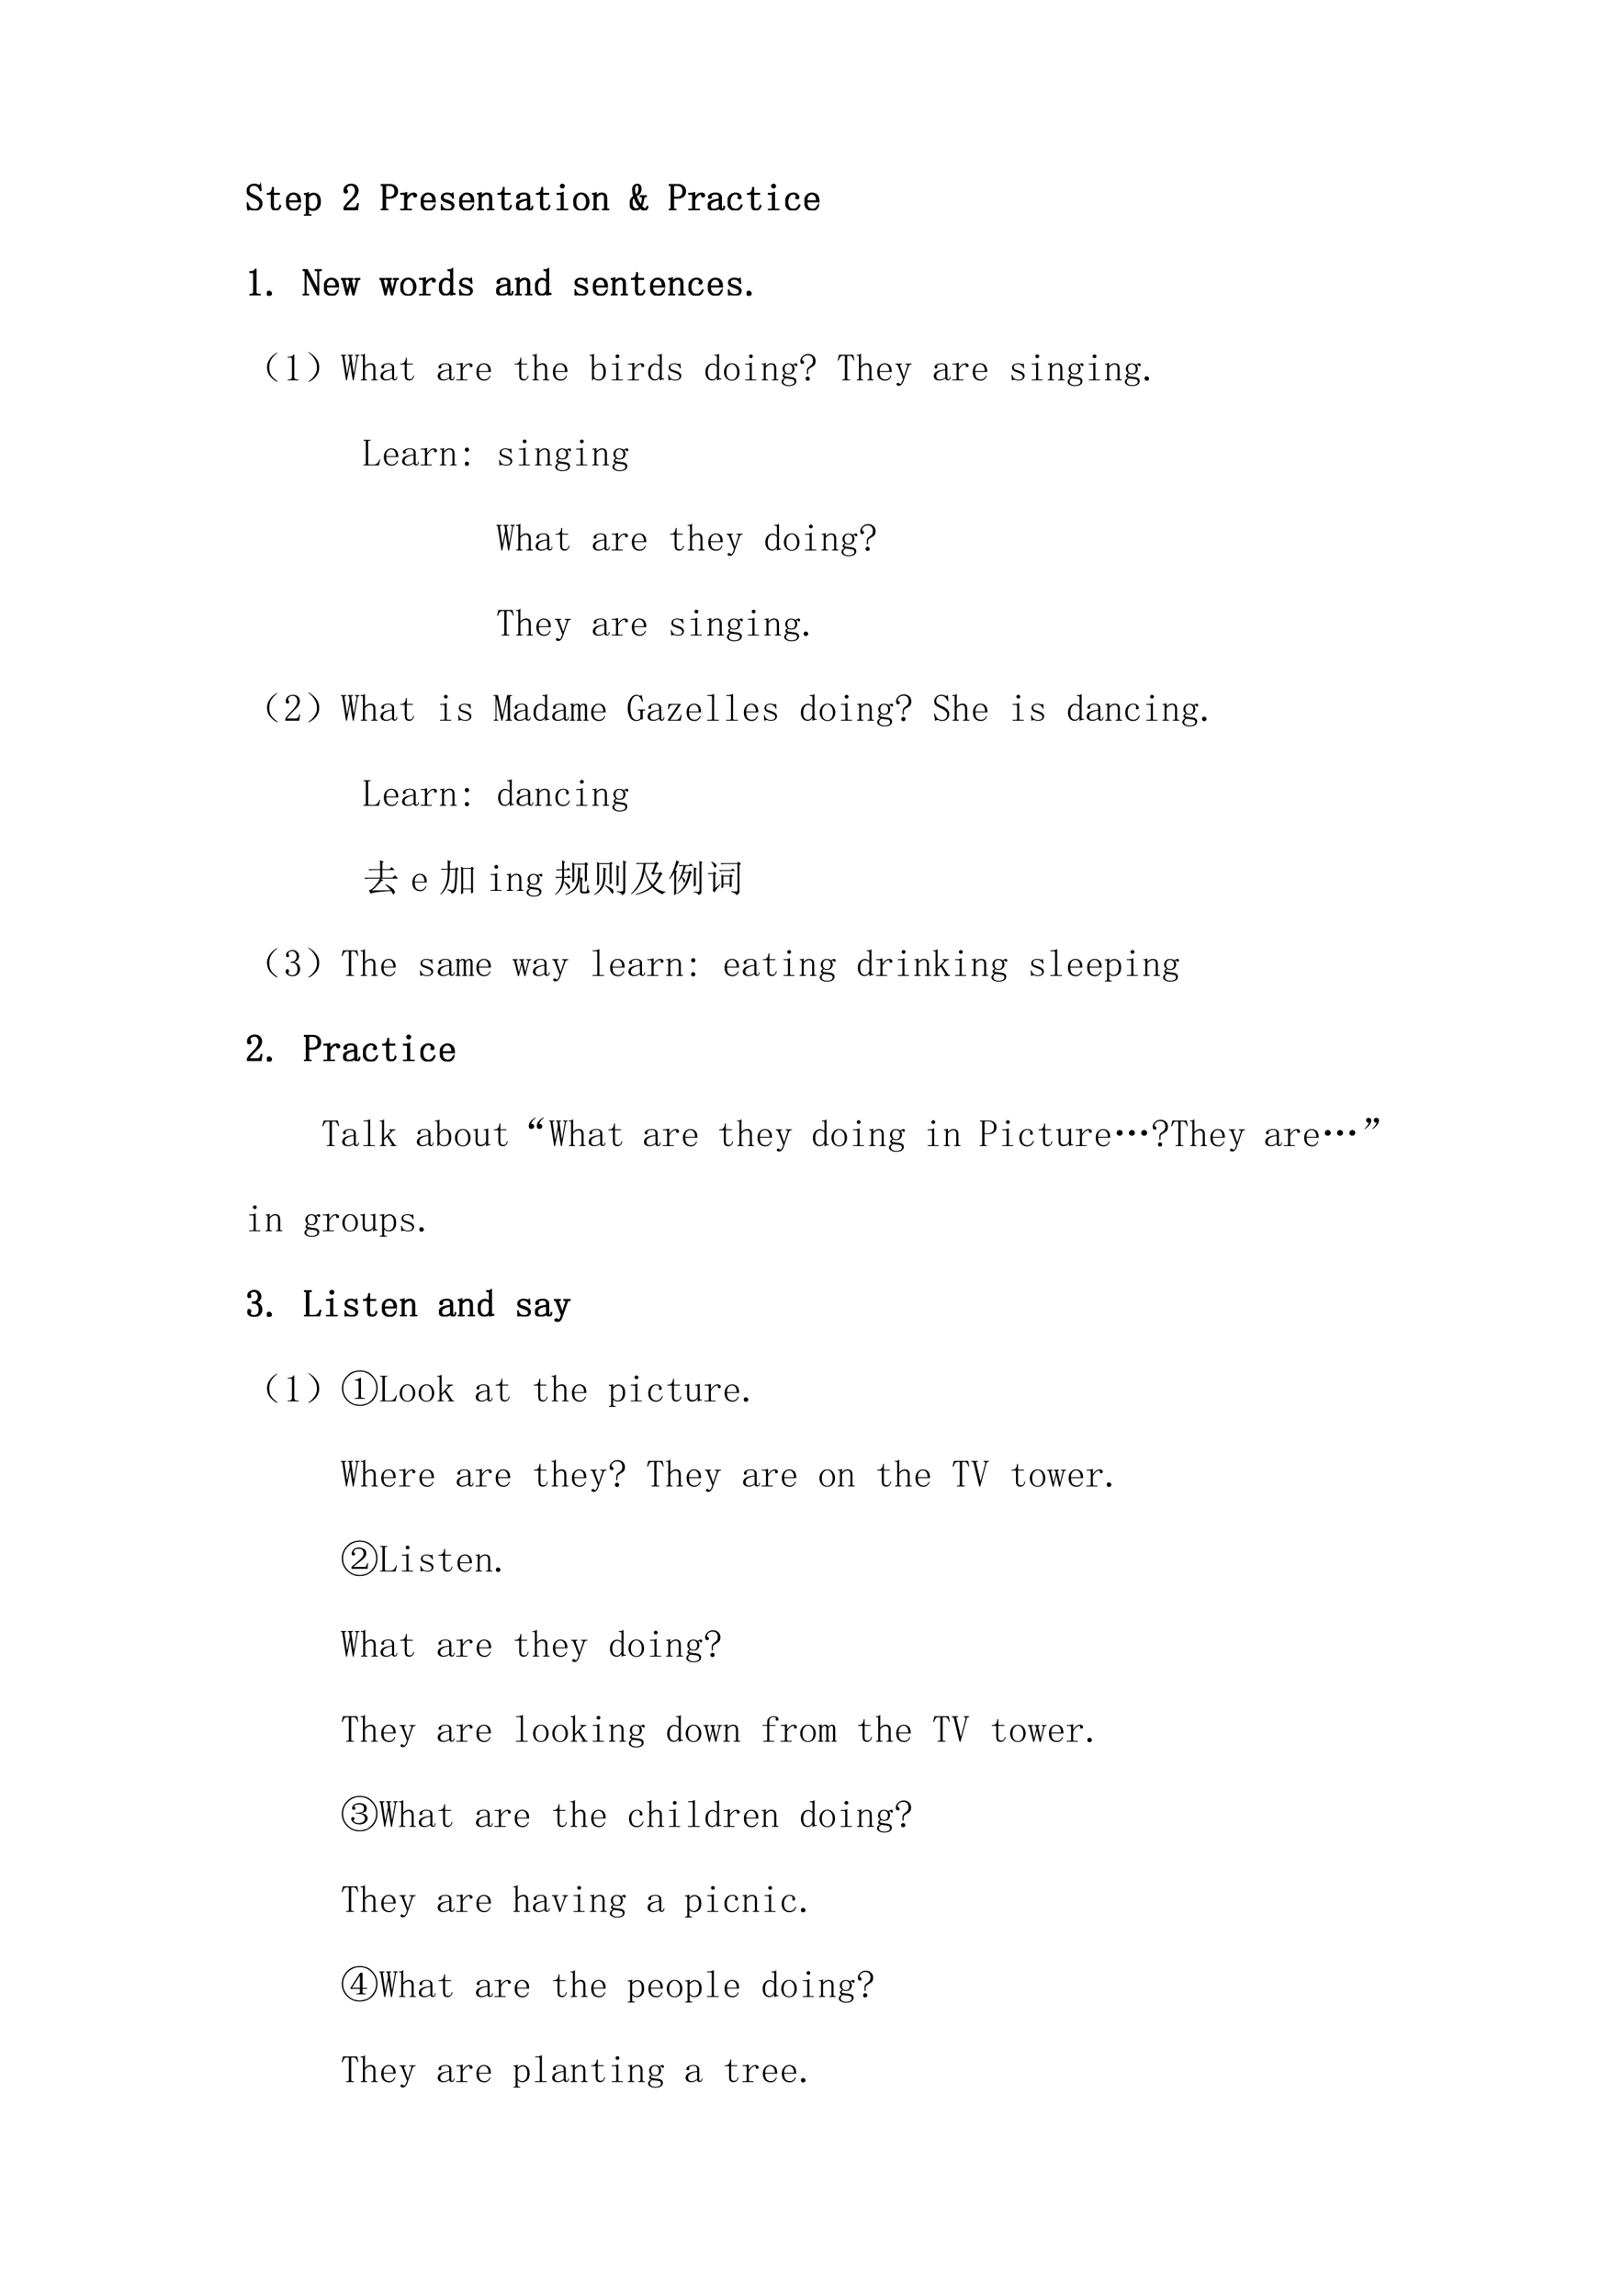 <svg xmlns="http://www.w3.org/2000/svg" xmlns:xlink="http://www.w3.org/1999/xlink" width="793.76" height="1122.56" viewBox="0 0 595.32 841.92"><symbol id="a"><path d="M.191.328A.592.592 0 0 0 .047.41C.02.434.007.47.007.52c0 .039.016.075.048.109.034.036.08.055.14.055C.221.684.246.68.27.672A.147.147 0 0 1 .32.656c.008 0 .015.002.02.004a.059.059 0 0 1 .02.024l.015-.16-.02-.008a.255.255 0 0 1-.074.109.136.136 0 0 1-.094.031C.139.656.104.642.086.613A.147.147 0 0 1 .059.527C.059.5.066.475.082.457a.734.734 0 0 1 .14-.074.32.32 0 0 0 .133-.09A.162.162 0 0 0 .398.18a.179.179 0 0 0-.05-.125C.316.018.27 0 .207 0a.155.155 0 0 0-.07.016.187.187 0 0 1-.055.011A.042.042 0 0 1 .059.02.618.618 0 0 1 .03 0L0 .191.023.2A.27.27 0 0 1 .098.062.194.194 0 0 1 .21.027c.044 0 .077.013.098.04C.332.091.344.13.344.18c0 .026-.013.05-.04.074a.34.34 0 0 1-.113.074Z"/></symbol><symbol id="b"><path d="M.172.129c0-.037.006-.061.02-.074C.203.042.223.035.25.035c.026 0 .047.008.063.024a.15.15 0 0 1 .03.074l.02-.008A.154.154 0 0 0 .32.035.11.11 0 0 0 .234 0C.195 0 .165.012.144.035.127.06.118.095.118.145v.273H0v.023h.031A.1.1 0 0 1 .105.47c.021.02.034.052.04.094l.003.03h.024V.442h.156V.418H.172v-.29Z"/></symbol><symbol id="c"><path d="M.313.25C.315.307.304.35.28.379a.098.098 0 0 1-.086.047.122.122 0 0 1-.097-.047A.21.21 0 0 1 .062.25h.25M.063.227c0-.07.014-.122.04-.153A.148.148 0 0 1 .21.031c.034 0 .062.01.086.028a.18.18 0 0 1 .05.074l.02-.008A.199.199 0 0 0 .313.039.148.148 0 0 0 .203 0c-.06 0-.11.02-.148.059C.018.098 0 .154 0 .227c0 .065.018.118.055.16.039.044.086.066.14.066.05 0 .093-.017.13-.05C.36.367.378.31.378.226H.062Z"/></symbol><symbol id="d"><path d="M.152.023H.18V0H0v.023h.023c.013 0 .023.003.028.008.005.005.008.015.008.028v.46C.059.53.056.539.05.544.046.551.036.555.023.555H0v.023h.035C.048.578.06.58.07.582a.086.086 0 0 1 .035.016h.008v-.09a.208.208 0 0 0 .059.058.168.168 0 0 0 .203-.035C.409.497.425.443.425.367.426.294.409.238.372.2A.17.17 0 0 0 .242.141a.211.211 0 0 0-.074.011.263.263 0 0 0-.055.043V.06C.113.046.117.036.125.03A.048.048 0 0 1 .152.023M.113.246A.155.155 0 0 1 .16.188a.13.13 0 0 1 .07-.02c.037 0 .068.016.094.047.026.034.04.084.04.152 0 .063-.011.11-.032.14a.092.092 0 0 1-.086.048.126.126 0 0 1-.07-.024.172.172 0 0 1-.063-.066V.246Z"/></symbol><symbol id="e"><path d="M0 0Z"/></symbol><use xlink:href="#a" transform="matrix(14.04 0 0 -14.04 90.507 77.17)"/><use xlink:href="#b" transform="matrix(14.04 0 0 -14.04 97.862 77.115)"/><use xlink:href="#c" transform="matrix(14.04 0 0 -14.04 104.942 77.17)"/><use xlink:href="#d" transform="matrix(14.04 0 0 -14.04 111.528 79.09)"/><use xlink:href="#e" transform="matrix(14.04 0 0 -14.04 118.224 77.28)"/><use xlink:href="#a" fill="none" stroke="#000" stroke-miterlimit="10" stroke-width=".029" transform="matrix(14.04 0 0 -14.04 90.507 77.17)"/><use xlink:href="#b" fill="none" stroke="#000" stroke-miterlimit="10" stroke-width=".029" transform="matrix(14.04 0 0 -14.04 97.862 77.115)"/><use xlink:href="#c" fill="none" stroke="#000" stroke-miterlimit="10" stroke-width=".029" transform="matrix(14.04 0 0 -14.04 104.942 77.17)"/><use xlink:href="#d" fill="none" stroke="#000" stroke-miterlimit="10" stroke-width=".029" transform="matrix(14.04 0 0 -14.04 111.528 79.09)"/><use xlink:href="#e" fill="none" stroke="#000" stroke-miterlimit="10" stroke-width=".029" transform="matrix(14.04 0 0 -14.04 118.224 77.28)"/><symbol id="f"><path d="M.313.504C.313.55.302.586.28.609.261.635.23.65.187.65A.13.13 0 0 1 .105.62.074.074 0 0 1 .075.56c0-.016.004-.03.015-.04A.052.052 0 0 0 .102.49.042.042 0 0 0 .09.456C.085.452.076.449.063.449a.063.063 0 0 0-.04.012C.016.47.012.487.012.508c0 .054.02.096.058.125.04.028.081.043.125.043C.258.676.303.66.332.629A.159.159 0 0 0 .379.512.208.208 0 0 0 .355.418.259.259 0 0 0 .29.328a3.462 3.462 0 0 1-.176-.18.578.578 0 0 1-.07-.09h.23c.024 0 .043.01.059.028a.16.16 0 0 1 .031.082h.024L.363 0H0v.05a.728.728 0 0 0 .063.09c.03.037.071.08.12.13a.548.548 0 0 1 .098.125C.302.434.312.47.312.504Z"/></symbol><use xlink:href="#f" transform="matrix(14.04 0 0 -14.04 126.013 77.06)"/><use xlink:href="#e" transform="matrix(14.04 0 0 -14.04 132.38 77.28)"/><use xlink:href="#f" fill="none" stroke="#000" stroke-miterlimit="10" stroke-width=".029" transform="matrix(14.04 0 0 -14.04 126.013 77.06)"/><use xlink:href="#e" fill="none" stroke="#000" stroke-miterlimit="10" stroke-width=".029" transform="matrix(14.04 0 0 -14.04 132.38 77.28)"/><symbol id="g"><path d="M.125.313V.054c0-.01.003-.019.008-.024A.048.048 0 0 1 .16.023h.027V0H0v.023h.027C.04.023.05.026.055.031.06.036.062.044.062.055v.558c0 .01-.002.019-.007.024C.049.642.04.645.027.645H.004v.023h.23C.3.668.35.651.383.618A.152.152 0 0 0 .437.495C.438.436.418.391.38.36A.197.197 0 0 0 .246.313H.125m.098.023c.039 0 .073.012.101.035.031.024.047.064.047.121 0 .052-.013.09-.039.113C.309.632.27.645.215.645H.16A.048.048 0 0 1 .133.637C.128.632.125.624.125.613V.336h.098Z"/></symbol><symbol id="h"><path d="M.168.316A.33.33 0 0 0 .25.41a.156.156 0 0 0 .094.035C.37.445.389.44.402.425.418.416.426.403.426.388A.042.042 0 0 0 .414.355C.41.348.4.344.387.344a.042.042 0 0 0-.032.011C.35.363.35.374.352.387a.043.043 0 0 1-.004.02C.345.41.338.413.324.413.304.414.277.401.246.375a.37.37 0 0 1-.078-.11v-.21c0-.01.003-.019.008-.024A.048.048 0 0 1 .203.023H.29V0H0v.023h.078C.091.023.1.026.105.031c.006.005.008.013.008.024v.324c0 .01-.002.018-.008.023C.1.41.091.414.078.414H.004v.024h.031c.018 0 .04 0 .063.003.026.006.045.01.058.016h.012v-.14Z"/></symbol><symbol id="i"><path d="M.016.328c0 .04.014.07.043.09.03.02.067.031.109.031A.273.273 0 0 0 .234.441.152.152 0 0 1 .277.43c.008 0 .015.001.02.004a.084.084 0 0 1 .02.015L.331.32.309.316a.143.143 0 0 1-.055.079.12.12 0 0 1-.082.03A.153.153 0 0 1 .09.407.063.063 0 0 1 .063.352C.063.33.066.314.073.3A.103.103 0 0 1 .125.277a.55.55 0 0 1 .07-.023L.27.223A.136.136 0 0 0 .32.18.075.075 0 0 0 .344.125C.344.085.329.055.3.031.275.011.236 0 .184 0a.175.175 0 0 0-.075.012.168.168 0 0 1-.043.008A.063.063 0 0 1 .04.012.214.214 0 0 1 .012 0L0 .145l.023.003A.15.15 0 0 1 .074.055a.17.17 0 0 1 .11-.032c.036 0 .063.007.082.02.02.013.03.033.03.059a.058.058 0 0 1-.015.043.098.098 0 0 1-.031.027L.164.207a.92.92 0 0 0-.082.031.115.115 0 0 0-.05.04.09.09 0 0 0-.016.05Z"/></symbol><symbol id="j"><path d="M0 0v.023h.02c.013 0 .022.003.027.008.005.005.008.013.008.024V.39C.055.398.053.404.05.406.048.411.043.414.035.414H.004v.024H.03c.013 0 .025 0 .035.003a.086.086 0 0 1 .036.016h.007v-.09a.28.28 0 0 0 .07.059.15.15 0 0 0 .075.02C.298.445.33.433.352.41c.02-.023.03-.058.03-.105v-.25c0-.01.003-.019.009-.024A.048.048 0 0 1 .418.023h.02V0H.272v.023h.02c.013 0 .022.003.027.008.006.005.008.013.008.024v.261c0 .032-.006.055-.02.07C.297.406.277.415.25.415A.145.145 0 0 1 .176.391.267.267 0 0 1 .109.324v-.27c0-.01.003-.018.008-.023A.048.048 0 0 1 .145.023h.02V0H0Z"/></symbol><symbol id="k"><path d="M.148 0A.17.17 0 0 0 .04.031.104.104 0 0 0 0 .11c0 .047.02.085.059.114C.1.253.18.276.3.289v.047a.094.094 0 0 1-.02.062C.271.417.245.426.203.426.16.426.128.418.11.402.091.39.085.375.09.36A.035.035 0 0 0 .095.344a.038.038 0 0 0-.008-.02C.083.316.074.312.059.312.049.313.039.316.03.32a.056.056 0 0 0-.008.032c0 .023.017.045.051.066C.108.438.15.449.2.449.251.45.29.44.316.418.342.4.356.372.356.336V.078c0-.02 0-.034.003-.039A.054.054 0 0 1 .383.035C.396.035.405.04.41.051.415.064.418.08.418.1h.02C.438.066.43.04.417.024a.069.069 0 0 0-.05-.02.07.07 0 0 0-.044.013.072.072 0 0 0-.023.039.449.449 0 0 0-.074-.043A.224.224 0 0 0 .148 0M.066.121c0-.023.007-.045.02-.066C.102.036.125.027.156.027c.024 0 .047.004.07.012.024.01.049.025.075.043v.184A.392.392 0 0 1 .117.21C.083.188.067.158.067.12Z"/></symbol><symbol id="l"><path d="M.117.379c0 .01-.002.018-.008.023C.104.41.095.414.082.414H0v.024h.04c.022 0 .045 0 .065.003a.23.23 0 0 1 .06.024h.007v-.41C.172.045.174.036.18.03A.048.048 0 0 1 .207.023h.082V0H0v.023h.082c.013 0 .022.003.027.008.006.005.008.013.008.024v.324m.031.297A.049.049 0 0 0 .184.66.037.037 0 0 0 .199.63.049.049 0 0 0 .184.594.049.049 0 0 0 .148.578a.049.049 0 0 0-.035.016.049.049 0 0 0-.015.035c0 .013.005.023.015.031.01.01.022.016.035.016Z"/></symbol><symbol id="m"><path d="M.406.227C.406.16.386.107.348.062A.19.19 0 0 0 .203 0a.19.19 0 0 0-.148.066.244.244 0 0 0-.055.16c0 .058.018.11.055.157.039.047.088.07.148.07a.178.178 0 0 0 .149-.07.248.248 0 0 0 .054-.156M.062.223c0-.068.014-.119.04-.153A.133.133 0 0 1 .203.023c.044 0 .078.017.102.051a.25.25 0 0 1 .039.149C.344.29.329.34.3.375.275.411.242.43.203.43.167.43.134.41.105.375.077.341.063.29.063.223Z"/></symbol><symbol id="n"><path d="M.29.145A.418.418 0 0 1 .33.32C.326.332.324.341.318.347.315.355.306.359.293.359h-.02v.024H.43V.359H.414A.042.042 0 0 1 .383.348.063.063 0 0 1 .367.313.982.982 0 0 0 .34.195.221.221 0 0 0 .309.117.604.604 0 0 1 .355.062.08.08 0 0 1 .398.048c.013 0 .024.005.032.015.01.01.02.027.027.047L.473.102A.136.136 0 0 0 .438.023C.421.008.4 0 .37 0a.08.08 0 0 0-.043.016.306.306 0 0 0-.055.05A.164.164 0 0 0 .145 0C.108 0 .075.017.043.05A.187.187 0 0 0 0 .177C0 .215.008.25.023.28a.282.282 0 0 0 .079.09.756.756 0 0 0-.028.164c0 .047.012.083.035.11.024.026.05.039.079.039C.227.684.254.672.27.648A.144.144 0 0 0 .293.566C.293.525.283.487.262.453A.208.208 0 0 0 .164.38C.182.329.202.284.223.242A.49.49 0 0 1 .289.145M.06.207c0-.057.01-.099.03-.125C.112.056.14.043.177.043c.015 0 .03.003.043.008.013.008.024.02.035.035a.842.842 0 0 0-.082.117 1.423 1.423 0 0 0-.063.145A.192.192 0 0 1 .07.289.26.26 0 0 1 .06.207m.18.363a.137.137 0 0 1-.012.067C.22.652.208.66.187.66.174.66.16.652.145.637.132.624.125.597.125.559A.352.352 0 0 1 .156.403c.029.012.05.033.063.062.013.031.02.066.02.105Z"/></symbol><symbol id="o"><path d="M.277.34c0 .008.002.013.004.015l.004.016C.288.381.283.393.27.406.257.422.234.43.203.43.164.43.13.41.102.37a.25.25 0 0 1-.04-.148c0-.058.012-.105.036-.141C.12.048.16.032.215.032c.036 0 .066.011.09.034a.19.19 0 0 1 .054.082L.38.141A.222.222 0 0 0 .32.039.168.168 0 0 0 .203 0a.193.193 0 0 0-.148.059C.018.098 0 .154 0 .227c0 .065.02.118.059.16.039.044.09.066.152.066.044 0 .078-.012.102-.035C.339.395.351.371.351.348.352.332.348.32.34.313.335.306.326.304.312.304c-.01 0-.019.002-.027.008A.048.048 0 0 0 .277.34Z"/></symbol><use xlink:href="#g" transform="matrix(14.04 0 0 -14.04 139.67 77.06)"/><use xlink:href="#h" transform="matrix(14.04 0 0 -14.04 146.84 77.06)"/><use xlink:href="#c" transform="matrix(14.04 0 0 -14.04 154.342 77.17)"/><use xlink:href="#i" transform="matrix(14.04 0 0 -14.04 161.678 77.115)"/><use xlink:href="#c" transform="matrix(14.04 0 0 -14.04 168.466 77.17)"/><use xlink:href="#j" transform="matrix(14.04 0 0 -14.04 174.991 77.06)"/><use xlink:href="#b" transform="matrix(14.04 0 0 -14.04 182.492 77.115)"/><use xlink:href="#k" transform="matrix(14.04 0 0 -14.04 189.28 77.115)"/><use xlink:href="#b" transform="matrix(14.04 0 0 -14.04 196.616 77.115)"/><use xlink:href="#l" transform="matrix(14.04 0 0 -14.04 204.183 77.06)"/><use xlink:href="#m" transform="matrix(14.04 0 0 -14.04 210.324 77.17)"/><use xlink:href="#j" transform="matrix(14.04 0 0 -14.04 217.167 77.06)"/><use xlink:href="#e" transform="matrix(14.04 0 0 -14.04 223.79 77.28)"/><use xlink:href="#n" transform="matrix(14.04 0 0 -14.04 231.017 77.17)"/><use xlink:href="#e" transform="matrix(14.04 0 0 -14.04 237.915 77.28)"/><use xlink:href="#g" transform="matrix(14.04 0 0 -14.04 245.306 77.06)"/><use xlink:href="#h" transform="matrix(14.04 0 0 -14.04 252.478 77.06)"/><use xlink:href="#k" transform="matrix(14.04 0 0 -14.04 259.606 77.115)"/><use xlink:href="#o" transform="matrix(14.04 0 0 -14.04 266.888 77.17)"/><use xlink:href="#b" transform="matrix(14.04 0 0 -14.04 274.005 77.115)"/><use xlink:href="#l" transform="matrix(14.04 0 0 -14.04 281.67 77.06)"/><use xlink:href="#o" transform="matrix(14.04 0 0 -14.04 288.074 77.17)"/><use xlink:href="#c" transform="matrix(14.04 0 0 -14.04 295.093 77.17)"/><use xlink:href="#g" fill="none" stroke="#000" stroke-miterlimit="10" stroke-width=".029" transform="matrix(14.04 0 0 -14.04 139.67 77.06)"/><use xlink:href="#h" fill="none" stroke="#000" stroke-miterlimit="10" stroke-width=".029" transform="matrix(14.04 0 0 -14.04 146.84 77.06)"/><use xlink:href="#c" fill="none" stroke="#000" stroke-miterlimit="10" stroke-width=".029" transform="matrix(14.04 0 0 -14.04 154.342 77.17)"/><use xlink:href="#i" fill="none" stroke="#000" stroke-miterlimit="10" stroke-width=".029" transform="matrix(14.04 0 0 -14.04 161.678 77.115)"/><use xlink:href="#c" fill="none" stroke="#000" stroke-miterlimit="10" stroke-width=".029" transform="matrix(14.04 0 0 -14.04 168.466 77.17)"/><use xlink:href="#j" fill="none" stroke="#000" stroke-miterlimit="10" stroke-width=".029" transform="matrix(14.04 0 0 -14.04 174.991 77.06)"/><use xlink:href="#b" fill="none" stroke="#000" stroke-miterlimit="10" stroke-width=".029" transform="matrix(14.04 0 0 -14.04 182.492 77.115)"/><use xlink:href="#k" fill="none" stroke="#000" stroke-miterlimit="10" stroke-width=".029" transform="matrix(14.04 0 0 -14.04 189.28 77.115)"/><use xlink:href="#b" fill="none" stroke="#000" stroke-miterlimit="10" stroke-width=".029" transform="matrix(14.04 0 0 -14.04 196.616 77.115)"/><use xlink:href="#l" fill="none" stroke="#000" stroke-miterlimit="10" stroke-width=".029" transform="matrix(14.04 0 0 -14.04 204.183 77.06)"/><use xlink:href="#m" fill="none" stroke="#000" stroke-miterlimit="10" stroke-width=".029" transform="matrix(14.04 0 0 -14.04 210.324 77.17)"/><use xlink:href="#j" fill="none" stroke="#000" stroke-miterlimit="10" stroke-width=".029" transform="matrix(14.04 0 0 -14.04 217.167 77.06)"/><use xlink:href="#e" fill="none" stroke="#000" stroke-miterlimit="10" stroke-width=".029" transform="matrix(14.04 0 0 -14.04 223.79 77.28)"/><use xlink:href="#n" fill="none" stroke="#000" stroke-miterlimit="10" stroke-width=".029" transform="matrix(14.04 0 0 -14.04 231.017 77.17)"/><use xlink:href="#e" fill="none" stroke="#000" stroke-miterlimit="10" stroke-width=".029" transform="matrix(14.04 0 0 -14.04 237.915 77.28)"/><use xlink:href="#g" fill="none" stroke="#000" stroke-miterlimit="10" stroke-width=".029" transform="matrix(14.04 0 0 -14.04 245.306 77.06)"/><use xlink:href="#h" fill="none" stroke="#000" stroke-miterlimit="10" stroke-width=".029" transform="matrix(14.04 0 0 -14.04 252.478 77.06)"/><use xlink:href="#k" fill="none" stroke="#000" stroke-miterlimit="10" stroke-width=".029" transform="matrix(14.04 0 0 -14.04 259.606 77.115)"/><use xlink:href="#o" fill="none" stroke="#000" stroke-miterlimit="10" stroke-width=".029" transform="matrix(14.04 0 0 -14.04 266.888 77.17)"/><use xlink:href="#b" fill="none" stroke="#000" stroke-miterlimit="10" stroke-width=".029" transform="matrix(14.04 0 0 -14.04 274.005 77.115)"/><use xlink:href="#l" fill="none" stroke="#000" stroke-miterlimit="10" stroke-width=".029" transform="matrix(14.04 0 0 -14.04 281.67 77.06)"/><use xlink:href="#o" fill="none" stroke="#000" stroke-miterlimit="10" stroke-width=".029" transform="matrix(14.04 0 0 -14.04 288.074 77.17)"/><use xlink:href="#c" fill="none" stroke="#000" stroke-miterlimit="10" stroke-width=".029" transform="matrix(14.04 0 0 -14.04 295.093 77.17)"/><use xlink:href="#e" transform="matrix(14.04 0 0 -14.04 301.49 77.28)"/><use xlink:href="#e" fill="none" stroke="#000" stroke-miterlimit="10" stroke-width=".029" transform="matrix(14.04 0 0 -14.04 301.49 77.28)"/><symbol id="p"><path d="M.172.68V.086c0-.02.006-.037.02-.047A.085.085 0 0 1 .245.023h.04V0H0v.023h.035C.061.023.08.03.09.04c.013.01.02.026.02.047v.473c0 .01-.005.018-.012.023C.092.59.083.594.07.594H0v.023h.035A.15.15 0 0 1 .11.633C.13.643.146.659.156.68h.016Z"/></symbol><symbol id="q"><path d="M.059 0a.067.067 0 0 0-.043.016A.058.058 0 0 0 0 .059C0 .077.005.09.016.102c.013.01.027.015.043.015a.048.048 0 0 0 .039-.02.048.048 0 0 0 .02-.038.052.052 0 0 0-.02-.043A.053.053 0 0 0 .058 0Z"/></symbol><use xlink:href="#p" transform="matrix(14.04 0 0 -14.04 91.494 108.28)"/><use xlink:href="#q" transform="matrix(14.04 0 0 -14.04 97.916 108.445)"/><use xlink:href="#p" fill="none" stroke="#000" stroke-miterlimit="10" stroke-width=".029" transform="matrix(14.04 0 0 -14.04 91.494 108.28)"/><use xlink:href="#q" fill="none" stroke="#000" stroke-miterlimit="10" stroke-width=".029" transform="matrix(14.04 0 0 -14.04 97.916 108.445)"/><symbol id="r"><path d="M-2147483500-2147483500Z"/></symbol><use xlink:href="#r" transform="matrix(14.04 0 0 -14.04 30150669000 -30150669000)"/><symbol id="s"><path d="M.387.156h.008v.457c0 .01-.003.019-.008.024C.382.642.372.645.359.645H.33v.023h.155V.645h-.03A.048.048 0 0 1 .425.637C.42.632.418.624.418.613V0H.395L.098.582H.09V.055C.09.045.092.036.098.03A.048.048 0 0 1 .125.023h.031V0H0v.023h.031c.013 0 .022.003.028.008.005.005.007.013.007.024v.558c0 .01-.002.019-.007.024C.053.642.044.645.03.645H.008v.023H.12L.387.156Z"/></symbol><symbol id="t"><path d="M.36.441h.132V.418H.477A.037.037 0 0 1 .449.406.09.09 0 0 1 .43.367L.337 0H.312l-.07.297L.168 0H.145l-.09.36a.093.093 0 0 1-.016.042C.031.412.023.418.016.418H0v.023h.14V.418H.126C.115.418.108.413.105.402a.078.078 0 0 1 0-.035l.06-.254h.007L.23.348a.106.106 0 0 1-.015.05C.207.411.198.418.188.418H.175v.023h.133V.418H.297C.287.418.28.413.277.402a.078.078 0 0 1 0-.035L.336.113H.34l.066.274C.41.397.408.405.402.41.397.415.39.418.38.418h-.02v.023M.415.418Z"/></symbol><symbol id="u"><path d="M.3.355a.101.101 0 0 1-.05.043.139.139 0 0 1-.063.016C.148.414.117.396.095.36A.29.29 0 0 1 .062.215c0-.063.01-.11.032-.14A.104.104 0 0 1 .184.03c.028 0 .052.01.07.028C.274.077.29.104.3.14v.214M.17 0a.16.16 0 0 0-.12.055A.249.249 0 0 0 0 .223c0 .067.018.12.055.16.036.041.08.062.129.062C.204.445.225.44.246.43A.106.106 0 0 0 .301.39v.212a.064.064 0 0 1-.008.035C.288.645.279.648.266.648H.234v.024h.043c.013 0 .026.002.04.008a.155.155 0 0 1 .038.023V.086c0-.013.003-.022.008-.027C.368.053.376.05.387.05h.027V.027H.391A.129.129 0 0 1 .35.02.174.174 0 0 1 .31.004H.3v.074A.168.168 0 0 0 .246.02.137.137 0 0 0 .172 0Z"/></symbol><use xlink:href="#s" transform="matrix(14.04 0 0 -14.04 111.01 108.28)"/><use xlink:href="#c" transform="matrix(14.04 0 0 -14.04 118.84 108.39)"/><use xlink:href="#t" transform="matrix(14.04 0 0 -14.04 125.08 108.335)"/><use xlink:href="#e" transform="matrix(14.04 0 0 -14.04 132.086 108.5)"/><use xlink:href="#t" transform="matrix(14.04 0 0 -14.04 139.203 108.335)"/><use xlink:href="#m" transform="matrix(14.04 0 0 -14.04 146.869 108.39)"/><use xlink:href="#h" transform="matrix(14.04 0 0 -14.04 153.711 108.28)"/><use xlink:href="#u" transform="matrix(14.04 0 0 -14.04 161.06 108.335)"/><use xlink:href="#i" transform="matrix(14.04 0 0 -14.04 168.45 108.335)"/><use xlink:href="#e" transform="matrix(14.04 0 0 -14.04 174.36 108.5)"/><use xlink:href="#k" transform="matrix(14.04 0 0 -14.04 182.026 108.335)"/><use xlink:href="#j" transform="matrix(14.04 0 0 -14.04 188.924 108.28)"/><use xlink:href="#u" transform="matrix(14.04 0 0 -14.04 196.272 108.335)"/><use xlink:href="#e" transform="matrix(14.04 0 0 -14.04 202.511 108.5)"/><use xlink:href="#i" transform="matrix(14.04 0 0 -14.04 210.725 108.335)"/><use xlink:href="#c" transform="matrix(14.04 0 0 -14.04 217.513 108.39)"/><use xlink:href="#j" transform="matrix(14.04 0 0 -14.04 224.038 108.28)"/><use xlink:href="#b" transform="matrix(14.04 0 0 -14.04 231.44 108.335)"/><use xlink:href="#c" transform="matrix(14.04 0 0 -14.04 238.502 108.39)"/><use xlink:href="#j" transform="matrix(14.04 0 0 -14.04 245.126 108.28)"/><use xlink:href="#o" transform="matrix(14.04 0 0 -14.04 252.572 108.39)"/><use xlink:href="#c" transform="matrix(14.04 0 0 -14.04 259.689 108.39)"/><use xlink:href="#i" transform="matrix(14.04 0 0 -14.04 267.025 108.335)"/><use xlink:href="#q" transform="matrix(14.04 0 0 -14.04 273.868 108.445)"/><use xlink:href="#s" fill="none" stroke="#000" stroke-miterlimit="10" stroke-width=".029" transform="matrix(14.04 0 0 -14.04 111.01 108.28)"/><use xlink:href="#c" fill="none" stroke="#000" stroke-miterlimit="10" stroke-width=".029" transform="matrix(14.04 0 0 -14.04 118.84 108.39)"/><use xlink:href="#t" fill="none" stroke="#000" stroke-miterlimit="10" stroke-width=".029" transform="matrix(14.04 0 0 -14.04 125.08 108.335)"/><use xlink:href="#e" fill="none" stroke="#000" stroke-miterlimit="10" stroke-width=".029" transform="matrix(14.04 0 0 -14.04 132.086 108.5)"/><use xlink:href="#t" fill="none" stroke="#000" stroke-miterlimit="10" stroke-width=".029" transform="matrix(14.04 0 0 -14.04 139.203 108.335)"/><use xlink:href="#m" fill="none" stroke="#000" stroke-miterlimit="10" stroke-width=".029" transform="matrix(14.04 0 0 -14.04 146.869 108.39)"/><use xlink:href="#h" fill="none" stroke="#000" stroke-miterlimit="10" stroke-width=".029" transform="matrix(14.04 0 0 -14.04 153.711 108.28)"/><use xlink:href="#u" fill="none" stroke="#000" stroke-miterlimit="10" stroke-width=".029" transform="matrix(14.04 0 0 -14.04 161.06 108.335)"/><use xlink:href="#i" fill="none" stroke="#000" stroke-miterlimit="10" stroke-width=".029" transform="matrix(14.04 0 0 -14.04 168.45 108.335)"/><use xlink:href="#e" fill="none" stroke="#000" stroke-miterlimit="10" stroke-width=".029" transform="matrix(14.04 0 0 -14.04 174.36 108.5)"/><use xlink:href="#k" fill="none" stroke="#000" stroke-miterlimit="10" stroke-width=".029" transform="matrix(14.04 0 0 -14.04 182.026 108.335)"/><use xlink:href="#j" fill="none" stroke="#000" stroke-miterlimit="10" stroke-width=".029" transform="matrix(14.04 0 0 -14.04 188.924 108.28)"/><use xlink:href="#u" fill="none" stroke="#000" stroke-miterlimit="10" stroke-width=".029" transform="matrix(14.04 0 0 -14.04 196.272 108.335)"/><use xlink:href="#e" fill="none" stroke="#000" stroke-miterlimit="10" stroke-width=".029" transform="matrix(14.04 0 0 -14.04 202.511 108.5)"/><use xlink:href="#i" fill="none" stroke="#000" stroke-miterlimit="10" stroke-width=".029" transform="matrix(14.04 0 0 -14.04 210.725 108.335)"/><use xlink:href="#c" fill="none" stroke="#000" stroke-miterlimit="10" stroke-width=".029" transform="matrix(14.04 0 0 -14.04 217.513 108.39)"/><use xlink:href="#j" fill="none" stroke="#000" stroke-miterlimit="10" stroke-width=".029" transform="matrix(14.04 0 0 -14.04 224.038 108.28)"/><use xlink:href="#b" fill="none" stroke="#000" stroke-miterlimit="10" stroke-width=".029" transform="matrix(14.04 0 0 -14.04 231.44 108.335)"/><use xlink:href="#c" fill="none" stroke="#000" stroke-miterlimit="10" stroke-width=".029" transform="matrix(14.04 0 0 -14.04 238.502 108.39)"/><use xlink:href="#j" fill="none" stroke="#000" stroke-miterlimit="10" stroke-width=".029" transform="matrix(14.04 0 0 -14.04 245.126 108.28)"/><use xlink:href="#o" fill="none" stroke="#000" stroke-miterlimit="10" stroke-width=".029" transform="matrix(14.04 0 0 -14.04 252.572 108.39)"/><use xlink:href="#c" fill="none" stroke="#000" stroke-miterlimit="10" stroke-width=".029" transform="matrix(14.04 0 0 -14.04 259.689 108.39)"/><use xlink:href="#i" fill="none" stroke="#000" stroke-miterlimit="10" stroke-width=".029" transform="matrix(14.04 0 0 -14.04 267.025 108.335)"/><use xlink:href="#q" fill="none" stroke="#000" stroke-miterlimit="10" stroke-width=".029" transform="matrix(14.04 0 0 -14.04 273.868 108.445)"/><use xlink:href="#e" transform="matrix(14.04 0 0 -14.04 280.25 108.5)"/><use xlink:href="#e" fill="none" stroke="#000" stroke-miterlimit="10" stroke-width=".029" transform="matrix(14.04 0 0 -14.04 280.25 108.5)"/><symbol id="v"><path d="M.224.06C.266.029.284.01.279.005.273 0 .249.012.204.04a.693.693 0 0 0-.128.121.365.365 0 0 0-.07.196.352.352 0 0 0 .05.215c.04.065.085.116.137.152.054.039.082.055.082.047C.277.766.26.749.224.72a.627.627 0 0 1-.11-.13.395.395 0 0 1-.05-.21c0-.087.017-.154.05-.204A.594.594 0 0 1 .225.06Z"/></symbol><use xlink:href="#v" transform="matrix(14.04 0 0 -14.04 97.893 140.102)"/><use xlink:href="#p" transform="matrix(14.04 0 0 -14.04 105.53 139.48)"/><symbol id="w"><path d="M.219.168a.503.503 0 0 0-.14-.129C.028.01.002 0 0 .008c0 .005.02.022.059.05a.479.479 0 0 1 .113.13c.042.062.06.134.055.214a.384.384 0 0 1-.063.2A.549.549 0 0 1 .06.73C.019.762 0 .78 0 .785.003.793.027.78.074.746A.542.542 0 0 0 .22.602.342.342 0 0 0 .285.379.325.325 0 0 0 .22.168Z"/></symbol><use xlink:href="#w" transform="matrix(14.04 0 0 -14.04 113.05 140.139)"/><symbol id="x"><path d="M.484.668V.645H.47a.038.038 0 0 1-.02-.008.054.054 0 0 1-.012-.028L.333 0H.309L.246.414H.238L.156 0H.133L.039.613c0 .01-.003.019-.008.024C.03.642.023.645.016.645H0v.023h.137V.645H.125C.115.645.107.642.102.637.096.632.094.624.094.613l.062-.43h.008L.23.509.22.613c0 .01-.004.019-.012.024C.202.642.197.645.191.645H.18v.023h.133V.645H.3C.29.645.283.642.277.637A.054.054 0 0 1 .273.613L.332.195H.34l.07.41C.413.618.41.628.402.633A.026.026 0 0 1 .38.645H.367v.023h.117M.035.645Z"/></symbol><symbol id="y"><path d="M.004 0v.023h.02c.012 0 .022.003.027.008.005.005.008.013.008.024v.558c0 .01-.003.019-.008.024C.046.642.036.645.023.645H0v.023h.043c.01 0 .02.003.031.008.01.005.021.013.031.023h.008V.367a.2.2 0 0 0 .07.059c.027.013.054.02.083.02.039 0 .069-.012.09-.036.02-.02.03-.055.03-.101V.055C.387.045.39.036.396.03A.048.048 0 0 1 .422.023h.02V0H.276v.023h.02c.013 0 .022.003.027.008.005.005.008.013.008.024V.3c0 .044-.008.073-.023.086A.067.067 0 0 1 .254.41a.16.16 0 0 1-.07-.02.236.236 0 0 1-.07-.066v-.27c0-.01.002-.018.007-.023A.048.048 0 0 1 .148.023h.02V0H.004Z"/></symbol><symbol id="z"><path d="M.113.352a.14.14 0 0 0 .063.066.154.154 0 0 0 .082.027c.054 0 .095-.02.12-.058C.409.35.423.296.423.223.422.15.404.093.367.055A.168.168 0 0 0 .238 0a.233.233 0 0 0-.074.012A.209.209 0 0 0 .11.05L.074.004H.06v.613c0 .01-.003.018-.008.024C.046.646.036.648.023.648H0v.024h.035c.013 0 .026.002.04.008a.155.155 0 0 1 .038.023V.352m0-.22C.113.105.123.08.141.06.16.038.19.027.23.027c.046 0 .079.016.097.047C.35.108.36.158.36.223.36.285.35.332.332.363a.08.08 0 0 1-.078.051.13.13 0 0 1-.082-.027.202.202 0 0 1-.059-.098V.133Z"/></symbol><symbol id="A"><path d="M.082.441A.13.13 0 0 1 .109.36.094.094 0 0 1 .184.33c.033 0 .058.008.074.026.018.021.027.05.027.086 0 .045-.01.076-.031.094a.09.09 0 0 1-.07.031.101.101 0 0 1-.075-.03C.091.515.082.485.082.44m.191-.21A.146.146 0 0 0 .36.194.083.083 0 0 0 .387.13C.387.089.37.059.336.035.305.012.254 0 .184 0A.229.229 0 0 0 .05.035C.017.056 0 .081 0 .11c0 .019.007.037.02.055a.127.127 0 0 0 .062.043.257.257 0 0 0-.039.023.057.057 0 0 0-.012.036c0 .015.005.028.016.039.01.013.023.023.039.03a.249.249 0 0 0-.043.048.116.116 0 0 0-.016.058.146.146 0 0 0 .157.149c.02 0 .04-.003.058-.008A.107.107 0 0 0 .293.555.236.236 0 0 0 .34.582a.092.092 0 0 0 .039.012C.392.594.4.589.406.578A.042.042 0 0 0 .414.555c0-.01-.003-.02-.008-.028C.404.522.397.52.386.52a.043.043 0 0 0-.019.003.049.049 0 0 0-.012.02C.353.551.346.553.335.551.329.55.32.547.31.539A.097.097 0 0 0 .332.496.147.147 0 0 0 .301.348C.277.319.238.305.184.305A.22.22 0 0 0 .14.309a.173.173 0 0 0-.032.015.059.059 0 0 1-.023-.02.038.038 0 0 1-.008-.019c0-.01.003-.018.008-.023C.09.257.099.254.109.254.143.249.173.244.2.238.228.236.253.233.273.23M.113.2a.115.115 0 0 1-.05-.04A.098.098 0 0 1 .05.11C.05.088.063.068.086.05.109.034.145.024.19.024c.045 0 .08.008.106.024C.323.06.336.08.336.109a.07.07 0 0 1-.012.043.037.037 0 0 1-.027.02L.21.188a1.417 1.417 0 0 0-.098.011Z"/></symbol><symbol id="B"><path d="M.055.441a.053.053 0 0 0-.04.016C.006.467 0 .487 0 .516 0 .562.02.604.059.64.098.68.146.699.203.699a.198.198 0 0 0 .14-.05.173.173 0 0 0 .055-.133.219.219 0 0 0-.015-.082.159.159 0 0 0-.07-.067A.667.667 0 0 1 .227.31C.21.296.203.275.203.246v-.07H.172v.078c0 .029.004.05.012.066.01.019.027.035.05.051.04.026.064.05.075.07.013.021.02.047.02.079 0 .049-.013.085-.036.109C.273.652.24.664.195.664a.148.148 0 0 1-.11-.039C.06.602.048.578.048.555.047.547.048.54.05.535A.191.191 0 0 0 .07.523C.08.518.086.512.09.503A.048.048 0 0 0 .098.478C.098.464.094.454.086.449A.056.056 0 0 0 .055.441M.246.055A.053.053 0 0 0 .191 0a.053.053 0 0 0-.054.055.053.053 0 0 0 .054.054.053.053 0 0 0 .055-.054Z"/></symbol><symbol id="C"><path d="M.32 0H.117v.023h.035c.013 0 .022.003.028.008.005.005.008.013.008.024v.547c0 .02-.002.032-.004.035C.18.639.17.64.152.64.116.64.09.634.074.62a.35.35 0 0 1-.05-.105L0 .52l.035.148h.371L.437.52.418.516a.345.345 0 0 1-.05.101C.356.633.332.641.296.641.27.64.257.639.254.637.25.634.25.62.25.597V.056C.25.045.253.036.258.03A.048.048 0 0 1 .285.023H.32V0Z"/></symbol><symbol id="D"><path d="M.215.25h.008l.086.262C.314.525.313.535.305.543A.026.026 0 0 1 .28.555H.258v.023h.164V.555H.398a.052.052 0 0 1-.03-.012.071.071 0 0 1-.024-.031L.21.125a.226.226 0 0 0-.05-.09A.089.089 0 0 0 .085 0a.07.07 0 0 0-.043.012C.033.017.027.026.027.039c0 .008.003.016.008.024a.042.042 0 0 0 .031.011C.076.074.087.07.098.06.108.05.116.047.12.047c.008 0 .014.001.02.004a.316.316 0 0 1 .035.066.386.386 0 0 1 .02.059L.061.52a.035.035 0 0 1-.019.023.037.037 0 0 1-.027.012H0v.023h.164V.555H.148A.026.026 0 0 1 .125.543C.12.538.118.529.121.516L.215.25M.32.555Z"/></symbol><use xlink:href="#x" transform="matrix(14.04 0 0 -14.04 125.05 139.48)"/><use xlink:href="#y" transform="matrix(14.04 0 0 -14.04 132.288 139.48)"/><use xlink:href="#k" transform="matrix(14.04 0 0 -14.04 139.57 139.535)"/><use xlink:href="#b" transform="matrix(14.04 0 0 -14.04 146.807 139.535)"/><use xlink:href="#e" transform="matrix(14.04 0 0 -14.04 152.894 139.7)"/><use xlink:href="#k" transform="matrix(14.04 0 0 -14.04 160.559 139.535)"/><use xlink:href="#h" transform="matrix(14.04 0 0 -14.04 167.358 139.48)"/><use xlink:href="#c" transform="matrix(14.04 0 0 -14.04 174.76 139.59)"/><use xlink:href="#e" transform="matrix(14.04 0 0 -14.04 180.946 139.7)"/><use xlink:href="#b" transform="matrix(14.04 0 0 -14.04 188.787 139.535)"/><use xlink:href="#y" transform="matrix(14.04 0 0 -14.04 195.257 139.48)"/><use xlink:href="#c" transform="matrix(14.04 0 0 -14.04 202.813 139.59)"/><use xlink:href="#e" transform="matrix(14.04 0 0 -14.04 208.9 139.7)"/><use xlink:href="#z" transform="matrix(14.04 0 0 -14.04 216.29 139.535)"/><use xlink:href="#l" transform="matrix(14.04 0 0 -14.04 224.406 139.48)"/><use xlink:href="#h" transform="matrix(14.04 0 0 -14.04 230.328 139.48)"/><use xlink:href="#u" transform="matrix(14.04 0 0 -14.04 237.774 139.535)"/><use xlink:href="#i" transform="matrix(14.04 0 0 -14.04 245.067 139.535)"/><use xlink:href="#e" transform="matrix(14.04 0 0 -14.04 250.879 139.7)"/><use xlink:href="#u" transform="matrix(14.04 0 0 -14.04 258.764 139.535)"/><use xlink:href="#m" transform="matrix(14.04 0 0 -14.04 265.563 139.59)"/><use xlink:href="#l" transform="matrix(14.04 0 0 -14.04 273.35 139.48)"/><use xlink:href="#j" transform="matrix(14.04 0 0 -14.04 279.37 139.48)"/><use xlink:href="#A" transform="matrix(14.04 0 0 -14.04 286.662 141.565)"/><use xlink:href="#B" transform="matrix(14.04 0 0 -14.04 293.571 139.645)"/><use xlink:href="#e" transform="matrix(14.04 0 0 -14.04 299.92 139.7)"/><use xlink:href="#C" transform="matrix(14.04 0 0 -14.04 307.268 139.48)"/><use xlink:href="#y" transform="matrix(14.04 0 0 -14.04 314.232 139.48)"/><use xlink:href="#c" transform="matrix(14.04 0 0 -14.04 321.788 139.59)"/><use xlink:href="#D" transform="matrix(14.04 0 0 -14.04 328.477 141.455)"/><use xlink:href="#e" transform="matrix(14.04 0 0 -14.04 334.936 139.7)"/><use xlink:href="#k" transform="matrix(14.04 0 0 -14.04 342.503 139.535)"/><use xlink:href="#h" transform="matrix(14.04 0 0 -14.04 349.303 139.48)"/><use xlink:href="#c" transform="matrix(14.04 0 0 -14.04 356.803 139.59)"/><use xlink:href="#e" transform="matrix(14.04 0 0 -14.04 362.89 139.7)"/><use xlink:href="#i" transform="matrix(14.04 0 0 -14.04 371.005 139.535)"/><use xlink:href="#l" transform="matrix(14.04 0 0 -14.04 378.396 139.48)"/><use xlink:href="#j" transform="matrix(14.04 0 0 -14.04 384.318 139.48)"/><use xlink:href="#A" transform="matrix(14.04 0 0 -14.04 391.611 141.565)"/><use xlink:href="#l" transform="matrix(14.04 0 0 -14.04 399.386 139.48)"/><use xlink:href="#j" transform="matrix(14.04 0 0 -14.04 405.308 139.48)"/><use xlink:href="#A" transform="matrix(14.04 0 0 -14.04 412.601 141.565)"/><use xlink:href="#q" transform="matrix(14.04 0 0 -14.04 419.828 139.645)"/><use xlink:href="#e" transform="matrix(14.04 0 0 -14.04 426.07 139.7)"/><use xlink:href="#e" fill="none" stroke="#000" stroke-miterlimit="10" stroke-width=".029" transform="matrix(14.04 0 0 -14.04 426.07 139.7)"/><symbol id="E"><path d="M.125.055c0-.01.003-.019.008-.024A.048.048 0 0 1 .16.023h.106c.036 0 .067.01.093.032A.216.216 0 0 1 .418.16l.02-.008L.402 0H0v.023h.027C.04.023.05.026.055.031.06.036.062.044.062.055v.558c0 .01-.002.019-.007.024C.049.642.04.645.027.645H.004v.023h.183V.645H.16A.048.048 0 0 1 .133.637C.128.632.125.624.125.613V.055Z"/></symbol><symbol id="F"><path d="M.11.422A.053.053 0 0 0 .054.367.053.053 0 0 0 0 .422a.053.053 0 0 0 .055.055.053.053 0 0 0 .054-.055m0-.367A.053.053 0 0 0 .055 0 .053.053 0 0 0 0 .055a.053.053 0 0 0 .055.054.053.053 0 0 0 .054-.054Z"/></symbol><use xlink:href="#E" transform="matrix(14.04 0 0 -14.04 133.299 170.68)"/><use xlink:href="#c" transform="matrix(14.04 0 0 -14.04 140.8 170.79)"/><use xlink:href="#k" transform="matrix(14.04 0 0 -14.04 147.49 170.735)"/><use xlink:href="#h" transform="matrix(14.04 0 0 -14.04 154.289 170.68)"/><use xlink:href="#j" transform="matrix(14.04 0 0 -14.04 161.35 170.68)"/><use xlink:href="#F" transform="matrix(14.04 0 0 -14.04 170.508 170.845)"/><use xlink:href="#e" transform="matrix(14.04 0 0 -14.04 174.84 170.9)"/><use xlink:href="#i" transform="matrix(14.04 0 0 -14.04 183.053 170.735)"/><use xlink:href="#l" transform="matrix(14.04 0 0 -14.04 190.346 170.68)"/><use xlink:href="#j" transform="matrix(14.04 0 0 -14.04 196.268 170.68)"/><use xlink:href="#A" transform="matrix(14.04 0 0 -14.04 203.66 172.765)"/><use xlink:href="#l" transform="matrix(14.04 0 0 -14.04 211.336 170.68)"/><use xlink:href="#j" transform="matrix(14.04 0 0 -14.04 217.258 170.68)"/><use xlink:href="#A" transform="matrix(14.04 0 0 -14.04 224.65 172.765)"/><use xlink:href="#e" transform="matrix(14.04 0 0 -14.04 230.93 170.9)"/><use xlink:href="#e" transform="matrix(14.04 0 0 -14.04 132.86 202.1)"/><use xlink:href="#e" transform="matrix(14.04 0 0 -14.04 139.922 202.1)"/><use xlink:href="#e" transform="matrix(14.04 0 0 -14.04 146.886 202.1)"/><use xlink:href="#e" transform="matrix(14.04 0 0 -14.04 153.85 202.1)"/><use xlink:href="#e" transform="matrix(14.04 0 0 -14.04 160.912 202.1)"/><use xlink:href="#e" transform="matrix(14.04 0 0 -14.04 167.876 202.1)"/><use xlink:href="#e" transform="matrix(14.04 0 0 -14.04 174.84 202.1)"/><use xlink:href="#x" transform="matrix(14.04 0 0 -14.04 182.05 201.88)"/><use xlink:href="#y" transform="matrix(14.04 0 0 -14.04 189.288 201.88)"/><use xlink:href="#k" transform="matrix(14.04 0 0 -14.04 196.471 201.935)"/><use xlink:href="#b" transform="matrix(14.04 0 0 -14.04 203.807 201.935)"/><use xlink:href="#e" transform="matrix(14.04 0 0 -14.04 209.894 202.1)"/><use xlink:href="#k" transform="matrix(14.04 0 0 -14.04 217.46 201.935)"/><use xlink:href="#h" transform="matrix(14.04 0 0 -14.04 224.358 201.88)"/><use xlink:href="#c" transform="matrix(14.04 0 0 -14.04 231.76 201.99)"/><use xlink:href="#e" transform="matrix(14.04 0 0 -14.04 237.847 202.1)"/><use xlink:href="#b" transform="matrix(14.04 0 0 -14.04 245.787 201.935)"/><use xlink:href="#y" transform="matrix(14.04 0 0 -14.04 252.257 201.88)"/><use xlink:href="#c" transform="matrix(14.04 0 0 -14.04 259.813 201.99)"/><use xlink:href="#D" transform="matrix(14.04 0 0 -14.04 266.502 203.855)"/><use xlink:href="#e" transform="matrix(14.04 0 0 -14.04 272.863 202.1)"/><use xlink:href="#u" transform="matrix(14.04 0 0 -14.04 280.748 201.935)"/><use xlink:href="#m" transform="matrix(14.04 0 0 -14.04 287.547 201.99)"/><use xlink:href="#l" transform="matrix(14.04 0 0 -14.04 295.334 201.88)"/><use xlink:href="#j" transform="matrix(14.04 0 0 -14.04 301.354 201.88)"/><use xlink:href="#A" transform="matrix(14.04 0 0 -14.04 308.647 203.965)"/><use xlink:href="#B" transform="matrix(14.04 0 0 -14.04 315.556 202.045)"/><use xlink:href="#e" transform="matrix(14.04 0 0 -14.04 321.91 202.1)"/><use xlink:href="#e" transform="matrix(14.04 0 0 -14.04 132.86 233.3)"/><use xlink:href="#e" transform="matrix(14.04 0 0 -14.04 139.922 233.3)"/><use xlink:href="#e" transform="matrix(14.04 0 0 -14.04 146.886 233.3)"/><use xlink:href="#e" transform="matrix(14.04 0 0 -14.04 153.85 233.3)"/><use xlink:href="#e" transform="matrix(14.04 0 0 -14.04 160.912 233.3)"/><use xlink:href="#e" transform="matrix(14.04 0 0 -14.04 167.876 233.3)"/><use xlink:href="#e" transform="matrix(14.04 0 0 -14.04 174.84 233.3)"/><use xlink:href="#C" transform="matrix(14.04 0 0 -14.04 182.324 233.08)"/><use xlink:href="#y" transform="matrix(14.04 0 0 -14.04 189.288 233.08)"/><use xlink:href="#c" transform="matrix(14.04 0 0 -14.04 196.745 233.19)"/><use xlink:href="#D" transform="matrix(14.04 0 0 -14.04 203.533 235.055)"/><use xlink:href="#e" transform="matrix(14.04 0 0 -14.04 209.894 233.3)"/><use xlink:href="#k" transform="matrix(14.04 0 0 -14.04 217.46 233.135)"/><use xlink:href="#h" transform="matrix(14.04 0 0 -14.04 224.358 233.08)"/><use xlink:href="#c" transform="matrix(14.04 0 0 -14.04 231.76 233.19)"/><use xlink:href="#e" transform="matrix(14.04 0 0 -14.04 237.847 233.3)"/><use xlink:href="#i" transform="matrix(14.04 0 0 -14.04 246.061 233.135)"/><use xlink:href="#l" transform="matrix(14.04 0 0 -14.04 253.354 233.08)"/><use xlink:href="#j" transform="matrix(14.04 0 0 -14.04 259.374 233.08)"/><use xlink:href="#A" transform="matrix(14.04 0 0 -14.04 266.667 235.165)"/><use xlink:href="#l" transform="matrix(14.04 0 0 -14.04 274.344 233.08)"/><use xlink:href="#j" transform="matrix(14.04 0 0 -14.04 280.364 233.08)"/><use xlink:href="#A" transform="matrix(14.04 0 0 -14.04 287.657 235.165)"/><use xlink:href="#q" transform="matrix(14.04 0 0 -14.04 294.785 233.245)"/><use xlink:href="#e" transform="matrix(14.04 0 0 -14.04 300.89 233.3)"/><use xlink:href="#v" transform="matrix(14.04 0 0 -14.04 97.893 264.932)"/><use xlink:href="#f" transform="matrix(14.04 0 0 -14.04 104.653 264.31)"/><use xlink:href="#w" transform="matrix(14.04 0 0 -14.04 113.05 264.969)"/><symbol id="G"><path d="M.43.055C.43.045.432.036.438.03A.048.048 0 0 1 .465.023H.48V0H.313v.023h.019c.013 0 .022.003.027.008.006.005.008.013.008.024v.511H.36L.227 0H.203L.082.555H.074v-.5c0-.01.003-.019.008-.024A.048.048 0 0 1 .109.023h.012V0H.004v.023h.012c.013 0 .022.003.027.008.005.005.008.013.008.024v.558c0 .01-.003.019-.008.024C.038.642.029.645.016.645H0v.023h.113L.227.145h.007l.121.523H.48V.645H.465A.048.048 0 0 1 .437.637C.432.632.43.624.43.613V.055Z"/></symbol><symbol id="H"><path d="M.016.438c.013 0 .026 0 .039.003a.087.087 0 0 1 .03.012h.009V.387C.107.407.12.422.137.43a.09.09 0 0 0 .05.015A.085.085 0 0 0 .242.43C.255.422.263.408.266.387c.013.02.027.035.043.043a.11.11 0 0 0 .054.015C.395.445.415.436.426.418a.118.118 0 0 0 .02-.07V.05c0-.01.002-.018.007-.024A.054.054 0 0 1 .477.023h.007V0H.352v.023h.007c.01 0 .019.002.024.004C.388.033.39.04.39.051v.293C.39.372.387.39.379.398.374.408.365.414.352.414A.078.078 0 0 1 .3.394.138.138 0 0 1 .27.34V.05C.27.04.272.034.277.028A.054.054 0 0 1 .301.023h.008V0H.176v.023h.008c.01 0 .018.002.023.004.005.006.008.013.008.024v.293c0 .023-.003.04-.008.05-.005.014-.016.02-.031.02a.078.078 0 0 1-.051-.02.138.138 0 0 1-.031-.058V.05c0-.01.002-.018.008-.024A.054.054 0 0 1 .125.023h.008V0H0v.023h.008c.01 0 .018.002.023.004C.036.033.04.04.04.051v.34C.04.398.038.404.035.406.033.411.027.414.02.414H.004v.024h.012Z"/></symbol><symbol id="I"><path d="M.227.656C.187.656.15.63.117.574A.485.485 0 0 1 .07.332C.07.259.082.19.105.125.132.06.173.027.23.027a.12.12 0 0 1 .067.016.074.074 0 0 1 .031.055V.23c0 .016-.004.028-.012.036C.31.273.296.277.281.277H.258v.024h.195V.277h-.02a.042.042 0 0 1-.03-.011A.042.042 0 0 1 .39.234V.04a.035.035 0 0 1-.016.004C.372.046.368.047.363.047A.035.035 0 0 1 .348.043C.342.043.338.04.332.035a.138.138 0 0 0-.05-.027A.173.173 0 0 0 .226 0a.182.182 0 0 0-.172.102.493.493 0 0 0-.055.23C0 .428.02.51.063.578c.044.07.098.106.164.106A.16.16 0 0 0 .28.672.167.167 0 0 1 .321.66c.007 0 .015.001.023.004a.07.07 0 0 1 .02.02l.03-.176L.372.5a.272.272 0 0 1-.058.117.111.111 0 0 1-.086.04Z"/></symbol><use xlink:href="#x" transform="matrix(14.04 0 0 -14.04 125.05 264.31)"/><use xlink:href="#y" transform="matrix(14.04 0 0 -14.04 132.288 264.31)"/><use xlink:href="#k" transform="matrix(14.04 0 0 -14.04 139.57 264.365)"/><use xlink:href="#b" transform="matrix(14.04 0 0 -14.04 146.807 264.365)"/><use xlink:href="#e" transform="matrix(14.04 0 0 -14.04 152.894 264.53)"/><use xlink:href="#l" transform="matrix(14.04 0 0 -14.04 161.437 264.31)"/><use xlink:href="#i" transform="matrix(14.04 0 0 -14.04 168.071 264.365)"/><use xlink:href="#e" transform="matrix(14.04 0 0 -14.04 173.883 264.53)"/><use xlink:href="#G" transform="matrix(14.04 0 0 -14.04 181.055 264.31)"/><use xlink:href="#k" transform="matrix(14.04 0 0 -14.04 188.513 264.365)"/><use xlink:href="#u" transform="matrix(14.04 0 0 -14.04 195.696 264.365)"/><use xlink:href="#k" transform="matrix(14.04 0 0 -14.04 202.539 264.365)"/><use xlink:href="#H" transform="matrix(14.04 0 0 -14.04 209.064 264.31)"/><use xlink:href="#c" transform="matrix(14.04 0 0 -14.04 216.839 264.42)"/><use xlink:href="#e" transform="matrix(14.04 0 0 -14.04 222.925 264.53)"/><use xlink:href="#I" transform="matrix(14.04 0 0 -14.04 230.273 264.42)"/><use xlink:href="#k" transform="matrix(14.04 0 0 -14.04 237.554 264.365)"/><symbol id="J"><path d="M.363.152.336 0H0v.02l.27.394H.125A.074.074 0 0 1 .066.387.189.189 0 0 1 .027.3L.004.305.02.438h.32V.425L.066.023h.149c.034 0 .06.01.078.032.02.02.036.054.047.101L.363.152Z"/></symbol><symbol id="K"><path d="M.047.668c.023 0 .045.003.066.008a.23.23 0 0 1 .059.023H.18V.055C.18.045.182.036.188.03A.048.048 0 0 1 .214.023h.09V0H0v.023h.09c.013 0 .022.003.027.008.005.005.008.013.008.024v.558c0 .01-.003.019-.008.024C.112.642.103.645.09.645H.004v.023h.043Z"/></symbol><use xlink:href="#J" transform="matrix(14.04 0 0 -14.04 244.942 264.31)"/><use xlink:href="#c" transform="matrix(14.04 0 0 -14.04 251.851 264.42)"/><use xlink:href="#K" transform="matrix(14.04 0 0 -14.04 259.407 264.31)"/><use xlink:href="#K" transform="matrix(14.04 0 0 -14.04 266.37 264.31)"/><use xlink:href="#c" transform="matrix(14.04 0 0 -14.04 272.841 264.42)"/><use xlink:href="#i" transform="matrix(14.04 0 0 -14.04 280.177 264.365)"/><use xlink:href="#e" transform="matrix(14.04 0 0 -14.04 285.99 264.53)"/><use xlink:href="#u" transform="matrix(14.04 0 0 -14.04 293.776 264.365)"/><use xlink:href="#m" transform="matrix(14.04 0 0 -14.04 300.674 264.42)"/><use xlink:href="#l" transform="matrix(14.04 0 0 -14.04 308.46 264.31)"/><use xlink:href="#j" transform="matrix(14.04 0 0 -14.04 314.382 264.31)"/><use xlink:href="#A" transform="matrix(14.04 0 0 -14.04 321.773 266.395)"/><use xlink:href="#B" transform="matrix(14.04 0 0 -14.04 328.682 264.475)"/><use xlink:href="#e" transform="matrix(14.04 0 0 -14.04 335.031 264.53)"/><use xlink:href="#a" transform="matrix(14.04 0 0 -14.04 342.598 264.42)"/><use xlink:href="#y" transform="matrix(14.04 0 0 -14.04 349.343 264.31)"/><use xlink:href="#c" transform="matrix(14.04 0 0 -14.04 356.899 264.42)"/><use xlink:href="#e" transform="matrix(14.04 0 0 -14.04 362.985 264.53)"/><use xlink:href="#l" transform="matrix(14.04 0 0 -14.04 371.43 264.31)"/><use xlink:href="#i" transform="matrix(14.04 0 0 -14.04 378.163 264.365)"/><use xlink:href="#e" transform="matrix(14.04 0 0 -14.04 383.975 264.53)"/><use xlink:href="#u" transform="matrix(14.04 0 0 -14.04 391.761 264.365)"/><use xlink:href="#k" transform="matrix(14.04 0 0 -14.04 398.604 264.365)"/><use xlink:href="#j" transform="matrix(14.04 0 0 -14.04 405.403 264.31)"/><use xlink:href="#o" transform="matrix(14.04 0 0 -14.04 412.75 264.42)"/><use xlink:href="#l" transform="matrix(14.04 0 0 -14.04 420.471 264.31)"/><use xlink:href="#j" transform="matrix(14.04 0 0 -14.04 426.393 264.31)"/><use xlink:href="#A" transform="matrix(14.04 0 0 -14.04 433.686 266.395)"/><use xlink:href="#q" transform="matrix(14.04 0 0 -14.04 440.912 264.475)"/><use xlink:href="#e" transform="matrix(14.04 0 0 -14.04 447.1 264.53)"/><use xlink:href="#E" transform="matrix(14.04 0 0 -14.04 133.299 295.51)"/><use xlink:href="#c" transform="matrix(14.04 0 0 -14.04 140.8 295.62)"/><use xlink:href="#k" transform="matrix(14.04 0 0 -14.04 147.49 295.565)"/><use xlink:href="#h" transform="matrix(14.04 0 0 -14.04 154.289 295.51)"/><use xlink:href="#j" transform="matrix(14.04 0 0 -14.04 161.35 295.51)"/><use xlink:href="#F" transform="matrix(14.04 0 0 -14.04 170.508 295.675)"/><use xlink:href="#e" transform="matrix(14.04 0 0 -14.04 174.84 295.73)"/><use xlink:href="#u" transform="matrix(14.04 0 0 -14.04 182.724 295.565)"/><use xlink:href="#k" transform="matrix(14.04 0 0 -14.04 189.469 295.565)"/><use xlink:href="#j" transform="matrix(14.04 0 0 -14.04 196.268 295.51)"/><use xlink:href="#o" transform="matrix(14.04 0 0 -14.04 203.714 295.62)"/><use xlink:href="#l" transform="matrix(14.04 0 0 -14.04 211.336 295.51)"/><use xlink:href="#j" transform="matrix(14.04 0 0 -14.04 217.258 295.51)"/><use xlink:href="#A" transform="matrix(14.04 0 0 -14.04 224.65 297.595)"/><use xlink:href="#e" transform="matrix(14.04 0 0 -14.04 230.93 295.73)"/><symbol id="L"><path d="M.414.66C.414.754.413.832.41.895L.508.852.473.824V.66H.66l.055.055.078-.078h-.32v-.2h.261L.797.5.883.414H.43L.5.367.453.352a6.867 6.867 0 0 1-.11-.114.852.852 0 0 0-.148-.133L.687.11a.763.763 0 0 1-.14.145l.012.012A.789.789 0 0 0 .746.148C.78.12.796.092.796.066a.118.118 0 0 0-.01-.039C.776.01.77 0 .765 0 .758 0 .75.005.746.016A2.581 2.581 0 0 1 .703.09 4.448 4.448 0 0 1 .262.05.383.383 0 0 1 .168.02l-.05.09C.157.111.21.146.27.214a.738.738 0 0 1 .136.2H.13A.355.355 0 0 1 .035.401L0 .437h.414v.2h-.18A.355.355 0 0 1 .141.625L.105.66h.31Z"/></symbol><use xlink:href="#L" transform="matrix(14.04 0 0 -14.04 133.628 328.027)"/><use xlink:href="#c" transform="matrix(14.04 0 0 -14.04 151.257 326.82)"/><symbol id="M"><path d="M.195.676c0 .094-.001.17-.004.226L.285.86.25.832V.676h.14l.032.039.058-.05L.445.636C.437.335.423.16.402.113A.142.142 0 0 0 .297.027C.299.061.263.092.187.121l.004.02A.617.617 0 0 1 .31.117c.01 0 .02.003.03.008.014.008.024.038.032.09.01.055.018.2.024.437H.25A2.583 2.583 0 0 0 .234.426.66.66 0 0 0 .18.223.686.686 0 0 0 .012 0L0 .012c.06.07.103.139.129.207a.738.738 0 0 1 .055.207c.007.07.011.146.011.226H.09L.043.645l-.031.03h.183M.855.66V.234c0-.062.002-.122.004-.18L.805.032v.106H.598V.035L.543.008C.546.088.547.21.547.37c0 .162-.001.283-.004.363L.602.695h.195L.832.73l.05-.05L.856.66M.598.672V.16h.207v.512H.598Z"/></symbol><use xlink:href="#M" transform="matrix(14.04 0 0 -14.04 161.488 328.082)"/><use xlink:href="#l" transform="matrix(14.04 0 0 -14.04 179.94 326.71)"/><use xlink:href="#j" transform="matrix(14.04 0 0 -14.04 185.859 326.71)"/><use xlink:href="#A" transform="matrix(14.04 0 0 -14.04 193.148 328.795)"/><symbol id="N"><path d="M.184.902.27.863.238.836V.668h.067l.043.043L.41.645H.238V.469h.078L.36.512.422.445H.238c0-.02-.002-.05-.008-.09A.52.52 0 0 0 .375.254.099.099 0 0 0 .391.207.087.087 0 0 0 .383.168C.378.158.373.152.367.152.36.152.35.168.336.2a.575.575 0 0 1-.11.14.392.392 0 0 0-.058-.175A.649.649 0 0 0 .012 0L0 .012c.065.06.112.123.14.191a.668.668 0 0 1 .047.242H.134A.355.355 0 0 1 .039.434L.004.469h.183v.176h-.03A.355.355 0 0 1 .061.633L.027.668h.16c0 .094 0 .172-.003.234M.832.773c0-.21.001-.345.004-.402L.78.34v.453H.504V.352L.449.32a7.786 7.786 0 0 1 0 .528L.508.816h.265l.036.04L.87.8.832.773m-.23-.05L.688.68.66.652A2.209 2.209 0 0 0 .64.391.5.5 0 0 0 .583.215.335.335 0 0 0 .465.09.628.628 0 0 0 .277 0L.273.016c.058.023.111.053.16.09.05.036.087.08.11.132a.555.555 0 0 1 .05.192c.009.075.011.173.009.293m.054-.61V.32c0 .063-.001.114-.004.153L.738.422.707.398V.121c0-.023.016-.035.047-.035H.8c.023 0 .036.02.039.059a.92.92 0 0 1 .008.113h.02c0-.037 0-.07.003-.102C.876.125.891.103.914.09.894.056.867.04.836.04H.723C.678.04.656.063.656.112Z"/></symbol><symbol id="O"><path d="M.46.434C.46.387.463.346.466.313L.41.28v.531H.137v-.53L.082.253a10.172 10.172 0 0 1 0 .617L.137.836h.27l.027.039.058-.047L.461.801V.434M0 .016a.57.57 0 0 1 .191.207c.032.065.049.13.051.195.005.068.007.17.004.309l.086-.04L.301.66V.496A.608.608 0 0 0 .246.22.514.514 0 0 0 .008.004L0 .016m.297.25C.427.203.495.16.5.14A.15.15 0 0 0 .512.094.063.063 0 0 0 .5.054C.495.043.49.036.488.036.478.035.465.051.45.082a.804.804 0 0 1-.16.172l.008.012M.59.234a7.435 7.435 0 0 1 0 .55L.676.743.645.715V.379c0-.05 0-.089.003-.117L.59.234M.598.105C.65.1.69.098.718.098c.032 0 .048.015.048.047v.613c0 .05-.002.1-.004.152l.09-.043L.82.84V.12C.823.064.794.023.734 0 .73.042.684.072.598.09v.015Z"/></symbol><symbol id="P"><path d="M.688.781.605.566h.13L.77.602.828.539.793.52A1.162 1.162 0 0 0 .602.228.533.533 0 0 1 .75.12.59.59 0 0 1 .91.078V.066A.097.097 0 0 1 .832.012a.743.743 0 0 0-.266.18A1.008 1.008 0 0 0 .125 0L.121.016c.182.052.32.122.414.21C.447.355.388.487.36.622A1.042 1.042 0 0 0 .273.328.824.824 0 0 0 .008.012L0 .023c.08.081.143.16.188.235a.917.917 0 0 1 .097.27c.024.1.038.193.043.277H.2L.164.797.133.828h.496l.035.035L.73.81.688.78M.527.566C.55.582.57.613.585.66c.016.05.03.098.043.145H.387a3.915 3.915 0 0 1-.02-.16C.417.488.484.362.57.265a.86.86 0 0 1 .168.278H.605L.578.516l-.05.05Z"/></symbol><symbol id="Q"><path d="M.57.563C.542.443.51.352.477.288A.613.613 0 0 0 .215.031L.207.043a.645.645 0 0 1 .238.305c.026.06.05.135.07.226H.384A1.155 1.155 0 0 0 .336.477.287.287 0 0 0 .41.414C.42.398.426.387.426.38A.063.063 0 0 0 .41.339C.402.33.397.325.395.325c-.008 0-.015.013-.02.04A.26.26 0 0 1 .328.46.652.652 0 0 0 .234.336L.223.348a.72.72 0 0 1 .105.215c.029.085.046.15.05.195H.325L.281.75.246.781h.277l.043.043.067-.066H.44a3.671 3.671 0 0 0-.05-.16h.12l.032.039.066-.051L.57.563M.7.405C.7.38.7.326.702.246L.645.22.648.39v.218c0 .045 0 .085-.003.121L.73.691.7.661V.405m.097.305c0 .044-.001.105-.004.184L.879.852.848.828V.09C.85.048.824.018.77 0 .767.034.727.059.648.074l.004.02A.36.36 0 0 1 .773.086C.79.089.797.103.797.129V.71M.133 0l.004.184v.402A1.362 1.362 0 0 0 .012.414L0 .422a1.53 1.53 0 0 1 .191.484L.277.86.247.84A72.596 72.596 0 0 1 .163.646L.22.62.187.594V.176C.188.132.19.082.192.027L.133 0Z"/></symbol><symbol id="R"><path d="M.414.484V.301h.164v.183H.414M.36.18a4.136 4.136 0 0 1 0 .355L.414.508H.57l.04.039.054-.055L.63.47C.629.354.63.273.633.227L.578.203v.074H.414V.203L.36.18M.297.652h.316l.043.043L.72.63H.406A.289.289 0 0 1 .332.617L.297.652m.32-.55A.799.799 0 0 1 .754.094c.018 0 .027.01.027.031v.684H.445A.289.289 0 0 1 .371.797L.336.832h.437l.04.04.058-.06L.832.785V.098a.088.088 0 0 0-.02-.059A.115.115 0 0 0 .754 0C.738.04.693.066.617.082v.02M.094.859l.008.012A.298.298 0 0 0 .203.813C.227.793.236.774.23.752A.06.06 0 0 0 .2.716C.185.71.173.725.163.762a.229.229 0 0 1-.07.097M.199.18l.13.114.007-.012a29.227 29.227 0 0 1-.094-.12A2.923 2.923 0 0 1 .18.065L.133.125c.01.016.015.034.015.055v.37h-.02A.355.355 0 0 1 .036.54L0 .573h.14l.04.04.05-.051L.2.538V.18Z"/></symbol><use xlink:href="#N" transform="matrix(14.04 0 0 -14.04 203.573 328.191)"/><use xlink:href="#O" transform="matrix(14.04 0 0 -14.04 217.833 328.301)"/><use xlink:href="#P" transform="matrix(14.04 0 0 -14.04 231.417 328.137)"/><use xlink:href="#Q" transform="matrix(14.04 0 0 -14.04 245.386 328.246)"/><use xlink:href="#R" transform="matrix(14.04 0 0 -14.04 259.535 328.246)"/><use xlink:href="#e" transform="matrix(14.04 0 0 -14.04 272.81 326.93)"/><use xlink:href="#v" transform="matrix(14.04 0 0 -14.04 97.893 358.532)"/><symbol id="S"><path d="M.379.188A.19.19 0 0 0 .324.054.206.206 0 0 0 .172 0 .193.193 0 0 0 .05.04C.017.064 0 .094 0 .128c0 .016.005.029.016.039.01.013.02.02.03.02.017 0 .027-.007.032-.02C.086.158.09.148.09.141A.056.056 0 0 0 .082.109.063.063 0 0 1 .074.082c0-.016.01-.029.028-.039A.147.147 0 0 1 .168.027c.047 0 .082.013.105.04C.297.094.31.137.31.194a.162.162 0 0 1-.04.114C.247.337.202.352.134.352v.027c.052 0 .09.012.113.035.026.026.04.061.04.106 0 .036-.011.067-.032.093C.236.642.206.656.164.656A.132.132 0 0 1 .105.641C.085.633.075.618.075.598c0-.021.002-.034.007-.04A.026.026 0 0 0 .09.54.056.056 0 0 0 .082.508C.077.5.068.496.055.496.045.496.034.5.023.508.016.516.012.53.012.55c0 .039.017.07.05.094C.097.67.136.684.18.684A.162.162 0 0 0 .305.633.142.142 0 0 0 .352.53C.352.492.342.458.32.43A.165.165 0 0 0 .23.37C.288.351.327.323.348.29a.192.192 0 0 0 .03-.101Z"/></symbol><use xlink:href="#S" transform="matrix(14.04 0 0 -14.04 104.763 358.02)"/><use xlink:href="#w" transform="matrix(14.04 0 0 -14.04 113.05 358.569)"/><symbol id="T"><path d="M.23.281.38.051a.228.228 0 0 1 .02-.024.074.074 0 0 1 .023-.004h.016V0h-.16v.023h.011c.013 0 .022.002.027.004C.322.033.32.04.312.051l-.12.191L.112.16V.055c0-.01.003-.019.008-.024A.048.048 0 0 1 .148.023h.02V0H.004v.023h.02c.012 0 .022.003.027.008.005.005.008.013.008.024v.558c0 .01-.003.019-.008.024C.046.642.036.645.023.645H0v.023h.035c.016 0 .029.003.04.008a.071.071 0 0 1 .03.023h.008V.203L.277.38c.006.01.007.018.004.023C.281.41.276.414.266.414H.242v.024h.164V.413h-.02a.09.09 0 0 1-.03-.008.07.07 0 0 1-.032-.02L.23.282M.4.024Z"/></symbol><use xlink:href="#C" transform="matrix(14.04 0 0 -14.04 125.324 357.91)"/><use xlink:href="#y" transform="matrix(14.04 0 0 -14.04 132.288 357.91)"/><use xlink:href="#c" transform="matrix(14.04 0 0 -14.04 139.843 358.02)"/><use xlink:href="#e" transform="matrix(14.04 0 0 -14.04 145.93 358.13)"/><use xlink:href="#i" transform="matrix(14.04 0 0 -14.04 154.045 357.965)"/><use xlink:href="#k" transform="matrix(14.04 0 0 -14.04 160.559 357.965)"/><use xlink:href="#H" transform="matrix(14.04 0 0 -14.04 167.084 357.91)"/><use xlink:href="#c" transform="matrix(14.04 0 0 -14.04 174.76 358.02)"/><use xlink:href="#e" transform="matrix(14.04 0 0 -14.04 180.946 358.13)"/><use xlink:href="#t" transform="matrix(14.04 0 0 -14.04 187.964 357.965)"/><use xlink:href="#k" transform="matrix(14.04 0 0 -14.04 195.476 357.965)"/><use xlink:href="#D" transform="matrix(14.04 0 0 -14.04 202.539 359.885)"/><use xlink:href="#e" transform="matrix(14.04 0 0 -14.04 208.9 358.13)"/><use xlink:href="#K" transform="matrix(14.04 0 0 -14.04 217.332 357.91)"/><use xlink:href="#c" transform="matrix(14.04 0 0 -14.04 223.803 358.02)"/><use xlink:href="#k" transform="matrix(14.04 0 0 -14.04 230.492 357.965)"/><use xlink:href="#h" transform="matrix(14.04 0 0 -14.04 237.39 357.91)"/><use xlink:href="#j" transform="matrix(14.04 0 0 -14.04 244.354 357.91)"/><use xlink:href="#F" transform="matrix(14.04 0 0 -14.04 253.511 358.075)"/><use xlink:href="#e" transform="matrix(14.04 0 0 -14.04 257.94 358.13)"/><use xlink:href="#c" transform="matrix(14.04 0 0 -14.04 265.782 358.02)"/><use xlink:href="#k" transform="matrix(14.04 0 0 -14.04 272.472 357.965)"/><use xlink:href="#b" transform="matrix(14.04 0 0 -14.04 279.808 357.965)"/><use xlink:href="#l" transform="matrix(14.04 0 0 -14.04 287.375 357.91)"/><use xlink:href="#j" transform="matrix(14.04 0 0 -14.04 293.297 357.91)"/><use xlink:href="#A" transform="matrix(14.04 0 0 -14.04 300.688 359.995)"/><use xlink:href="#e" transform="matrix(14.04 0 0 -14.04 306.884 358.13)"/><use xlink:href="#u" transform="matrix(14.04 0 0 -14.04 314.67 357.965)"/><use xlink:href="#h" transform="matrix(14.04 0 0 -14.04 321.349 357.91)"/><use xlink:href="#l" transform="matrix(14.04 0 0 -14.04 329.355 357.91)"/><use xlink:href="#j" transform="matrix(14.04 0 0 -14.04 335.375 357.91)"/><use xlink:href="#T" transform="matrix(14.04 0 0 -14.04 342.339 357.91)"/><use xlink:href="#l" transform="matrix(14.04 0 0 -14.04 350.345 357.91)"/><use xlink:href="#j" transform="matrix(14.04 0 0 -14.04 356.365 357.91)"/><use xlink:href="#A" transform="matrix(14.04 0 0 -14.04 363.658 359.995)"/><use xlink:href="#e" transform="matrix(14.04 0 0 -14.04 369.854 358.13)"/><use xlink:href="#i" transform="matrix(14.04 0 0 -14.04 378.067 357.965)"/><use xlink:href="#K" transform="matrix(14.04 0 0 -14.04 385.25 357.91)"/><use xlink:href="#c" transform="matrix(14.04 0 0 -14.04 391.72 358.02)"/><use xlink:href="#c" transform="matrix(14.04 0 0 -14.04 398.783 358.02)"/><use xlink:href="#d" transform="matrix(14.04 0 0 -14.04 405.253 359.94)"/><use xlink:href="#l" transform="matrix(14.04 0 0 -14.04 413.314 357.91)"/><use xlink:href="#j" transform="matrix(14.04 0 0 -14.04 419.334 357.91)"/><use xlink:href="#A" transform="matrix(14.04 0 0 -14.04 426.627 359.995)"/><use xlink:href="#e" transform="matrix(14.04 0 0 -14.04 433.03 358.13)"/><use xlink:href="#f" transform="matrix(14.04 0 0 -14.04 90.617 389.11)"/><use xlink:href="#q" transform="matrix(14.04 0 0 -14.04 97.916 389.275)"/><use xlink:href="#f" fill="none" stroke="#000" stroke-miterlimit="10" stroke-width=".029" transform="matrix(14.04 0 0 -14.04 90.617 389.11)"/><use xlink:href="#q" fill="none" stroke="#000" stroke-miterlimit="10" stroke-width=".029" transform="matrix(14.04 0 0 -14.04 97.916 389.275)"/><use xlink:href="#e" transform="matrix(14.04 0 0 -14.04 104.06 389.33)"/><use xlink:href="#e" fill="none" stroke="#000" stroke-miterlimit="10" stroke-width=".029" transform="matrix(14.04 0 0 -14.04 104.06 389.33)"/><use xlink:href="#g" transform="matrix(14.04 0 0 -14.04 111.47 389.11)"/><use xlink:href="#h" transform="matrix(14.04 0 0 -14.04 118.64 389.11)"/><use xlink:href="#k" transform="matrix(14.04 0 0 -14.04 125.868 389.165)"/><use xlink:href="#o" transform="matrix(14.04 0 0 -14.04 133.149 389.22)"/><use xlink:href="#b" transform="matrix(14.04 0 0 -14.04 140.168 389.165)"/><use xlink:href="#l" transform="matrix(14.04 0 0 -14.04 147.833 389.11)"/><use xlink:href="#o" transform="matrix(14.04 0 0 -14.04 154.237 389.22)"/><use xlink:href="#c" transform="matrix(14.04 0 0 -14.04 161.354 389.22)"/><use xlink:href="#g" fill="none" stroke="#000" stroke-miterlimit="10" stroke-width=".029" transform="matrix(14.04 0 0 -14.04 111.47 389.11)"/><use xlink:href="#h" fill="none" stroke="#000" stroke-miterlimit="10" stroke-width=".029" transform="matrix(14.04 0 0 -14.04 118.64 389.11)"/><use xlink:href="#k" fill="none" stroke="#000" stroke-miterlimit="10" stroke-width=".029" transform="matrix(14.04 0 0 -14.04 125.868 389.165)"/><use xlink:href="#o" fill="none" stroke="#000" stroke-miterlimit="10" stroke-width=".029" transform="matrix(14.04 0 0 -14.04 133.149 389.22)"/><use xlink:href="#b" fill="none" stroke="#000" stroke-miterlimit="10" stroke-width=".029" transform="matrix(14.04 0 0 -14.04 140.168 389.165)"/><use xlink:href="#l" fill="none" stroke="#000" stroke-miterlimit="10" stroke-width=".029" transform="matrix(14.04 0 0 -14.04 147.833 389.11)"/><use xlink:href="#o" fill="none" stroke="#000" stroke-miterlimit="10" stroke-width=".029" transform="matrix(14.04 0 0 -14.04 154.237 389.22)"/><use xlink:href="#c" fill="none" stroke="#000" stroke-miterlimit="10" stroke-width=".029" transform="matrix(14.04 0 0 -14.04 161.354 389.22)"/><use xlink:href="#e" transform="matrix(14.04 0 0 -14.04 167.54 389.33)"/><use xlink:href="#e" fill="none" stroke="#000" stroke-miterlimit="10" stroke-width=".029" transform="matrix(14.04 0 0 -14.04 167.54 389.33)"/><symbol id="U"><path d="M.203.04C.234.04.26.046.281.061c.024.016.04.04.051.075v.246C.332.393.329.4.324.406.32.414.31.418.297.418H.273v.023h.024A.22.22 0 0 1 .34.445c.013.003.026.01.039.02h.008V.082c0-.01.002-.018.008-.023A.048.048 0 0 1 .422.05h.023V.027H.422A.104.104 0 0 1 .382.02.174.174 0 0 1 .34.004H.332v.082A.146.146 0 0 0 .273.02.198.198 0 0 0 .183 0C.143 0 .112.012.09.035.069.06.059.096.059.148v.235C.059.393.056.4.05.406.046.414.036.418.023.418H0v.023h.023a.22.22 0 0 1 .043.004c.013.003.026.01.04.02h.007V.14c0-.037.008-.063.024-.078C.152.046.174.038.203.038Z"/></symbol><use xlink:href="#C" transform="matrix(14.04 0 0 -14.04 118.244 420.31)"/><use xlink:href="#k" transform="matrix(14.04 0 0 -14.04 125.525 420.365)"/><use xlink:href="#K" transform="matrix(14.04 0 0 -14.04 133.257 420.31)"/><use xlink:href="#T" transform="matrix(14.04 0 0 -14.04 139.289 420.31)"/><use xlink:href="#e" transform="matrix(14.04 0 0 -14.04 145.814 420.53)"/><use xlink:href="#k" transform="matrix(14.04 0 0 -14.04 152.903 420.365)"/><use xlink:href="#z" transform="matrix(14.04 0 0 -14.04 159.593 420.365)"/><use xlink:href="#m" transform="matrix(14.04 0 0 -14.04 166.886 420.42)"/><use xlink:href="#U" transform="matrix(14.04 0 0 -14.04 173.619 420.365)"/><use xlink:href="#b" transform="matrix(14.04 0 0 -14.04 181.131 420.365)"/><symbol id="V"><path d="M.063.129c.03.003.052-.004.062-.02A.063.063 0 0 0 .141.06.067.067 0 0 0 .075 0a.181.181 0 0 0-.036.004.063.063 0 0 0-.031.027A.147.147 0 0 0 0 .078c0 .013.003.03.008.05.008.022.02.044.039.067a.428.428 0 0 0 .129.106C.18.3.184.299.184.297.184.292.174.28.156.266A.408.408 0 0 1 .098.203.282.282 0 0 1 .062.13m.211 0C.305.132.326.125.336.109A.063.063 0 0 0 .352.06.067.067 0 0 0 .286 0 .181.181 0 0 0 .25.004.063.063 0 0 0 .219.03.147.147 0 0 0 .21.078c0 .013.003.03.008.05.008.022.02.044.039.067a.428.428 0 0 0 .129.106C.392.3.395.299.395.297.395.292.385.28.367.266A.408.408 0 0 1 .31.203.282.282 0 0 1 .273.13Z"/></symbol><use xlink:href="#V" transform="matrix(14.04 0 0 -14.04 193.951 414.004)"/><use xlink:href="#x" transform="matrix(14.04 0 0 -14.04 201.4 420.31)"/><use xlink:href="#y" transform="matrix(14.04 0 0 -14.04 208.638 420.31)"/><use xlink:href="#k" transform="matrix(14.04 0 0 -14.04 215.92 420.365)"/><use xlink:href="#b" transform="matrix(14.04 0 0 -14.04 223.157 420.365)"/><use xlink:href="#e" transform="matrix(14.04 0 0 -14.04 229.244 420.53)"/><use xlink:href="#k" transform="matrix(14.04 0 0 -14.04 236.207 420.365)"/><use xlink:href="#h" transform="matrix(14.04 0 0 -14.04 243.105 420.31)"/><use xlink:href="#c" transform="matrix(14.04 0 0 -14.04 250.507 420.42)"/><use xlink:href="#e" transform="matrix(14.04 0 0 -14.04 256.594 420.53)"/><use xlink:href="#b" transform="matrix(14.04 0 0 -14.04 263.831 420.365)"/><use xlink:href="#y" transform="matrix(14.04 0 0 -14.04 270.4 420.31)"/><use xlink:href="#c" transform="matrix(14.04 0 0 -14.04 277.857 420.42)"/><use xlink:href="#D" transform="matrix(14.04 0 0 -14.04 284.547 422.285)"/><use xlink:href="#e" transform="matrix(14.04 0 0 -14.04 291.006 420.53)"/><use xlink:href="#u" transform="matrix(14.04 0 0 -14.04 298.188 420.365)"/><use xlink:href="#m" transform="matrix(14.04 0 0 -14.04 304.988 420.42)"/><use xlink:href="#l" transform="matrix(14.04 0 0 -14.04 312.872 420.31)"/><use xlink:href="#j" transform="matrix(14.04 0 0 -14.04 318.794 420.31)"/><use xlink:href="#A" transform="matrix(14.04 0 0 -14.04 326.087 422.395)"/><use xlink:href="#e" transform="matrix(14.04 0 0 -14.04 332.283 420.53)"/><use xlink:href="#l" transform="matrix(14.04 0 0 -14.04 340.25 420.31)"/><use xlink:href="#j" transform="matrix(14.04 0 0 -14.04 346.172 420.31)"/><use xlink:href="#e" transform="matrix(14.04 0 0 -14.04 352.697 420.53)"/><use xlink:href="#g" transform="matrix(14.04 0 0 -14.04 359.386 420.31)"/><use xlink:href="#l" transform="matrix(14.04 0 0 -14.04 367.6 420.31)"/><use xlink:href="#o" transform="matrix(14.04 0 0 -14.04 373.906 420.42)"/><use xlink:href="#b" transform="matrix(14.04 0 0 -14.04 380.925 420.365)"/><use xlink:href="#U" transform="matrix(14.04 0 0 -14.04 387.438 420.365)"/><use xlink:href="#h" transform="matrix(14.04 0 0 -14.04 394.512 420.31)"/><use xlink:href="#c" transform="matrix(14.04 0 0 -14.04 401.914 420.42)"/><symbol id="W"><path d="M.348.016C.329.026.32.046.32.074c0 .029.01.048.028.059.02.013.037.02.05.02.013 0 .03-.007.047-.02C.466.12.475.099.473.07.47.042.458.022.438.012A.118.118 0 0 0 .398 0a.122.122 0 0 0-.05.016m.32 0C.65.026.641.046.641.074c0 .029.009.048.027.059.02.013.038.02.05.02.014 0 .03-.007.048-.02C.786.12.796.099.793.07.79.042.779.022.758.012A.118.118 0 0 0 .718 0a.122.122 0 0 0-.05.016m-.64 0C.008.026 0 .046 0 .074c0 .029.01.048.027.059.021.013.038.02.051.02.013 0 .029-.007.047-.02C.145.12.155.099.152.07.15.042.138.022.117.012A.118.118 0 0 0 .078 0a.122.122 0 0 0-.05.016Z"/></symbol><use xlink:href="#W" transform="matrix(14.04 0 0 -14.04 409.616 416.526)"/><use xlink:href="#B" transform="matrix(14.04 0 0 -14.04 422.823 420.475)"/><use xlink:href="#C" transform="matrix(14.04 0 0 -14.04 429.556 420.31)"/><use xlink:href="#y" transform="matrix(14.04 0 0 -14.04 436.52 420.31)"/><use xlink:href="#c" transform="matrix(14.04 0 0 -14.04 443.977 420.42)"/><use xlink:href="#D" transform="matrix(14.04 0 0 -14.04 450.765 422.285)"/><use xlink:href="#e" transform="matrix(14.04 0 0 -14.04 457.126 420.53)"/><use xlink:href="#k" transform="matrix(14.04 0 0 -14.04 464.09 420.365)"/><use xlink:href="#h" transform="matrix(14.04 0 0 -14.04 470.888 420.31)"/><use xlink:href="#c" transform="matrix(14.04 0 0 -14.04 478.39 420.42)"/><use xlink:href="#W" transform="matrix(14.04 0 0 -14.04 485.966 416.526)"/><symbol id="X"><path d="M.118.167C.09.167.07.173.06.187a.09.09 0 0 0-.016.05c.003.02.01.035.02.043.013.01.026.016.039.016.01 0 .022-.003.035-.008A.038.038 0 0 0 .169.26.104.104 0 0 0 .177.221a.13.13 0 0 0-.012-.05A.194.194 0 0 0 .13.108.497.497 0 0 0 .056.034C.027.01.01 0 .006.003 0 .005.008.018.032.042c.023.023.04.043.05.058l.035.067m.204 0c-.029 0-.049.006-.059.02a.09.09 0 0 0-.016.05c.003.02.01.035.02.043.013.01.026.016.039.016.01 0 .022-.003.035-.008A.038.038 0 0 0 .372.26.104.104 0 0 0 .38.221a.13.13 0 0 0-.012-.05.194.194 0 0 0-.035-.063A.497.497 0 0 0 .26.034C.23.01.214 0 .21.003.202.005.211.018.235.042c.023.023.04.043.05.058.01.018.023.04.036.067Z"/></symbol><use xlink:href="#X" transform="matrix(14.04 0 0 -14.04 500.481 414.095)"/><use xlink:href="#e" transform="matrix(14.04 0 0 -14.04 505.54 420.53)"/><use xlink:href="#l" transform="matrix(14.04 0 0 -14.04 91.385 451.53)"/><use xlink:href="#j" transform="matrix(14.04 0 0 -14.04 97.405 451.53)"/><use xlink:href="#e" transform="matrix(14.04 0 0 -14.04 103.93 451.75)"/><use xlink:href="#A" transform="matrix(14.04 0 0 -14.04 111.662 453.615)"/><use xlink:href="#h" transform="matrix(14.04 0 0 -14.04 118.395 451.53)"/><use xlink:href="#m" transform="matrix(14.04 0 0 -14.04 125.578 451.64)"/><use xlink:href="#U" transform="matrix(14.04 0 0 -14.04 132.213 451.585)"/><use xlink:href="#d" transform="matrix(14.04 0 0 -14.04 139.33 453.56)"/><use xlink:href="#i" transform="matrix(14.04 0 0 -14.04 147.061 451.585)"/><use xlink:href="#q" transform="matrix(14.04 0 0 -14.04 153.806 451.695)"/><use xlink:href="#e" transform="matrix(14.04 0 0 -14.04 159.86 451.75)"/><use xlink:href="#S" transform="matrix(14.04 0 0 -14.04 90.727 482.84)"/><use xlink:href="#q" transform="matrix(14.04 0 0 -14.04 97.898 482.895)"/><use xlink:href="#e" transform="matrix(14.04 0 0 -14.04 104.028 482.95)"/><use xlink:href="#E" transform="matrix(14.04 0 0 -14.04 111.53 482.73)"/><use xlink:href="#l" transform="matrix(14.04 0 0 -14.04 119.633 482.73)"/><use xlink:href="#i" transform="matrix(14.04 0 0 -14.04 126.366 482.785)"/><use xlink:href="#b" transform="matrix(14.04 0 0 -14.04 133.154 482.785)"/><use xlink:href="#c" transform="matrix(14.04 0 0 -14.04 140.118 482.84)"/><use xlink:href="#j" transform="matrix(14.04 0 0 -14.04 146.741 482.73)"/><use xlink:href="#e" transform="matrix(14.04 0 0 -14.04 153.365 482.95)"/><use xlink:href="#k" transform="matrix(14.04 0 0 -14.04 161.03 482.785)"/><use xlink:href="#j" transform="matrix(14.04 0 0 -14.04 167.928 482.73)"/><use xlink:href="#u" transform="matrix(14.04 0 0 -14.04 175.276 482.785)"/><use xlink:href="#e" transform="matrix(14.04 0 0 -14.04 181.515 482.95)"/><use xlink:href="#i" transform="matrix(14.04 0 0 -14.04 189.729 482.785)"/><use xlink:href="#k" transform="matrix(14.04 0 0 -14.04 196.243 482.785)"/><use xlink:href="#D" transform="matrix(14.04 0 0 -14.04 203.206 484.705)"/><use xlink:href="#S" fill="none" stroke="#000" stroke-miterlimit="10" stroke-width=".029" transform="matrix(14.04 0 0 -14.04 90.727 482.84)"/><use xlink:href="#q" fill="none" stroke="#000" stroke-miterlimit="10" stroke-width=".029" transform="matrix(14.04 0 0 -14.04 97.898 482.895)"/><use xlink:href="#e" fill="none" stroke="#000" stroke-miterlimit="10" stroke-width=".029" transform="matrix(14.04 0 0 -14.04 104.028 482.95)"/><use xlink:href="#E" fill="none" stroke="#000" stroke-miterlimit="10" stroke-width=".029" transform="matrix(14.04 0 0 -14.04 111.53 482.73)"/><use xlink:href="#l" fill="none" stroke="#000" stroke-miterlimit="10" stroke-width=".029" transform="matrix(14.04 0 0 -14.04 119.633 482.73)"/><use xlink:href="#i" fill="none" stroke="#000" stroke-miterlimit="10" stroke-width=".029" transform="matrix(14.04 0 0 -14.04 126.366 482.785)"/><use xlink:href="#b" fill="none" stroke="#000" stroke-miterlimit="10" stroke-width=".029" transform="matrix(14.04 0 0 -14.04 133.154 482.785)"/><use xlink:href="#c" fill="none" stroke="#000" stroke-miterlimit="10" stroke-width=".029" transform="matrix(14.04 0 0 -14.04 140.118 482.84)"/><use xlink:href="#j" fill="none" stroke="#000" stroke-miterlimit="10" stroke-width=".029" transform="matrix(14.04 0 0 -14.04 146.741 482.73)"/><use xlink:href="#e" fill="none" stroke="#000" stroke-miterlimit="10" stroke-width=".029" transform="matrix(14.04 0 0 -14.04 153.365 482.95)"/><use xlink:href="#k" fill="none" stroke="#000" stroke-miterlimit="10" stroke-width=".029" transform="matrix(14.04 0 0 -14.04 161.03 482.785)"/><use xlink:href="#j" fill="none" stroke="#000" stroke-miterlimit="10" stroke-width=".029" transform="matrix(14.04 0 0 -14.04 167.928 482.73)"/><use xlink:href="#u" fill="none" stroke="#000" stroke-miterlimit="10" stroke-width=".029" transform="matrix(14.04 0 0 -14.04 175.276 482.785)"/><use xlink:href="#e" fill="none" stroke="#000" stroke-miterlimit="10" stroke-width=".029" transform="matrix(14.04 0 0 -14.04 181.515 482.95)"/><use xlink:href="#i" fill="none" stroke="#000" stroke-miterlimit="10" stroke-width=".029" transform="matrix(14.04 0 0 -14.04 189.729 482.785)"/><use xlink:href="#k" fill="none" stroke="#000" stroke-miterlimit="10" stroke-width=".029" transform="matrix(14.04 0 0 -14.04 196.243 482.785)"/><use xlink:href="#D" fill="none" stroke="#000" stroke-miterlimit="10" stroke-width=".029" transform="matrix(14.04 0 0 -14.04 203.206 484.705)"/><use xlink:href="#e" transform="matrix(14.04 0 0 -14.04 209.81 482.95)"/><use xlink:href="#e" fill="none" stroke="#000" stroke-miterlimit="10" stroke-width=".029" transform="matrix(14.04 0 0 -14.04 209.81 482.95)"/><use xlink:href="#v" transform="matrix(14.04 0 0 -14.04 97.893 514.552)"/><use xlink:href="#p" transform="matrix(14.04 0 0 -14.04 105.53 513.93)"/><symbol id="Y"><path d="M.332.215C.4.212.434.225.434.254v.383C.434.66.4.672.332.672v.02c.057 0 .105.016.145.05h.02V.254c0-.029.033-.042.1-.04V.192H.333v.024M.809.148a.448.448 0 0 0-.32-.14.443.443 0 0 0-.344.125.458.458 0 0 0-.043.625c.067.08.135.13.203.148a.672.672 0 0 0 .168.028C.512.934.563.926.625.91A.412.412 0 0 0 .828.762.432.432 0 0 0 .93.457.459.459 0 0 0 .809.148M.633.066c.065.021.126.07.183.149A.433.433 0 0 1 .895.5a.401.401 0 0 1-.137.29.395.395 0 0 1-.305.112.412.412 0 0 1-.3-.136.411.411 0 0 1-.118-.301.411.411 0 0 1 .106-.281.418.418 0 0 1 .191-.13.647.647 0 0 1 .133-.019c.047 0 .103.01.168.031Z"/></symbol><use xlink:href="#w" transform="matrix(14.04 0 0 -14.04 113.05 514.589)"/><use xlink:href="#Y" transform="matrix(14.04 0 0 -14.04 125.434 515.686)"/><use xlink:href="#E" transform="matrix(14.04 0 0 -14.04 139.419 513.93)"/><use xlink:href="#m" transform="matrix(14.04 0 0 -14.04 146.602 514.04)"/><use xlink:href="#m" transform="matrix(14.04 0 0 -14.04 153.566 514.04)"/><use xlink:href="#T" transform="matrix(14.04 0 0 -14.04 160.409 513.93)"/><use xlink:href="#e" transform="matrix(14.04 0 0 -14.04 166.934 514.15)"/><use xlink:href="#k" transform="matrix(14.04 0 0 -14.04 174.5 513.986)"/><use xlink:href="#b" transform="matrix(14.04 0 0 -14.04 181.837 513.986)"/><use xlink:href="#e" transform="matrix(14.04 0 0 -14.04 187.923 514.15)"/><use xlink:href="#b" transform="matrix(14.04 0 0 -14.04 195.765 513.986)"/><use xlink:href="#y" transform="matrix(14.04 0 0 -14.04 202.333 513.93)"/><use xlink:href="#c" transform="matrix(14.04 0 0 -14.04 209.79 514.04)"/><use xlink:href="#e" transform="matrix(14.04 0 0 -14.04 215.975 514.15)"/><use xlink:href="#d" transform="matrix(14.04 0 0 -14.04 223.323 515.96)"/><use xlink:href="#l" transform="matrix(14.04 0 0 -14.04 231.384 513.93)"/><use xlink:href="#o" transform="matrix(14.04 0 0 -14.04 237.788 514.04)"/><use xlink:href="#b" transform="matrix(14.04 0 0 -14.04 244.806 513.986)"/><use xlink:href="#U" transform="matrix(14.04 0 0 -14.04 251.222 513.986)"/><use xlink:href="#h" transform="matrix(14.04 0 0 -14.04 258.394 513.93)"/><use xlink:href="#c" transform="matrix(14.04 0 0 -14.04 265.796 514.04)"/><use xlink:href="#q" transform="matrix(14.04 0 0 -14.04 272.815 514.095)"/><use xlink:href="#e" transform="matrix(14.04 0 0 -14.04 278.93 514.15)"/><use xlink:href="#x" transform="matrix(14.04 0 0 -14.04 125.05 545.13)"/><use xlink:href="#y" transform="matrix(14.04 0 0 -14.04 132.386 545.13)"/><use xlink:href="#c" transform="matrix(14.04 0 0 -14.04 139.843 545.24)"/><use xlink:href="#h" transform="matrix(14.04 0 0 -14.04 146.369 545.13)"/><use xlink:href="#c" transform="matrix(14.04 0 0 -14.04 153.87 545.24)"/><use xlink:href="#e" transform="matrix(14.04 0 0 -14.04 159.956 545.35)"/><use xlink:href="#k" transform="matrix(14.04 0 0 -14.04 167.523 545.185)"/><use xlink:href="#h" transform="matrix(14.04 0 0 -14.04 174.42 545.13)"/><use xlink:href="#c" transform="matrix(14.04 0 0 -14.04 181.823 545.24)"/><use xlink:href="#e" transform="matrix(14.04 0 0 -14.04 187.91 545.35)"/><use xlink:href="#b" transform="matrix(14.04 0 0 -14.04 195.849 545.185)"/><use xlink:href="#y" transform="matrix(14.04 0 0 -14.04 202.32 545.13)"/><use xlink:href="#c" transform="matrix(14.04 0 0 -14.04 209.777 545.24)"/><use xlink:href="#D" transform="matrix(14.04 0 0 -14.04 216.565 547.105)"/><use xlink:href="#B" transform="matrix(14.04 0 0 -14.04 223.638 545.295)"/><use xlink:href="#e" transform="matrix(14.04 0 0 -14.04 229.889 545.35)"/><use xlink:href="#C" transform="matrix(14.04 0 0 -14.04 237.335 545.13)"/><use xlink:href="#y" transform="matrix(14.04 0 0 -14.04 244.299 545.13)"/><use xlink:href="#c" transform="matrix(14.04 0 0 -14.04 251.855 545.24)"/><use xlink:href="#D" transform="matrix(14.04 0 0 -14.04 258.544 547.105)"/><use xlink:href="#e" transform="matrix(14.04 0 0 -14.04 264.905 545.35)"/><use xlink:href="#k" transform="matrix(14.04 0 0 -14.04 272.57 545.185)"/><use xlink:href="#h" transform="matrix(14.04 0 0 -14.04 279.37 545.13)"/><use xlink:href="#c" transform="matrix(14.04 0 0 -14.04 286.772 545.24)"/><use xlink:href="#e" transform="matrix(14.04 0 0 -14.04 292.957 545.35)"/><use xlink:href="#m" transform="matrix(14.04 0 0 -14.04 300.579 545.24)"/><use xlink:href="#j" transform="matrix(14.04 0 0 -14.04 307.323 545.13)"/><use xlink:href="#e" transform="matrix(14.04 0 0 -14.04 313.946 545.35)"/><use xlink:href="#b" transform="matrix(14.04 0 0 -14.04 321.788 545.185)"/><use xlink:href="#y" transform="matrix(14.04 0 0 -14.04 328.258 545.13)"/><use xlink:href="#c" transform="matrix(14.04 0 0 -14.04 335.814 545.24)"/><use xlink:href="#e" transform="matrix(14.04 0 0 -14.04 342.07 545.35)"/><symbol id="Z"><path d="M.316.645v.023h.141V.645H.441a.052.052 0 0 1-.03-.012A.094.094 0 0 1 .39.59L.23 0H.206L.063.59C.06.608.054.62.046.629.042.639.033.645.02.645H0v.023h.168V.645H.152C.14.645.13.64.125.633a.063.063 0 0 1 0-.031l.11-.457h.007L.36.59C.362.6.363.608.363.613a.026.026 0 0 1-.008.02C.353.64.344.645.328.645H.316M.375.645Z"/></symbol><use xlink:href="#C" transform="matrix(14.04 0 0 -14.04 349.414 545.13)"/><use xlink:href="#Z" transform="matrix(14.04 0 0 -14.04 356.311 545.13)"/><use xlink:href="#e" transform="matrix(14.04 0 0 -14.04 363.056 545.35)"/><use xlink:href="#b" transform="matrix(14.04 0 0 -14.04 370.996 545.185)"/><use xlink:href="#m" transform="matrix(14.04 0 0 -14.04 377.74 545.24)"/><use xlink:href="#t" transform="matrix(14.04 0 0 -14.04 384.1 545.185)"/><use xlink:href="#c" transform="matrix(14.04 0 0 -14.04 391.985 545.24)"/><use xlink:href="#h" transform="matrix(14.04 0 0 -14.04 398.51 545.13)"/><use xlink:href="#q" transform="matrix(14.04 0 0 -14.04 405.968 545.295)"/><use xlink:href="#e" transform="matrix(14.04 0 0 -14.04 412.03 545.35)"/><symbol id="aa"><path d="M.809.148a.448.448 0 0 0-.32-.14.443.443 0 0 0-.344.125.458.458 0 0 0-.043.625c.067.08.135.13.203.148a.672.672 0 0 0 .168.028C.512.934.563.926.625.91A.412.412 0 0 0 .828.762.432.432 0 0 0 .93.457.459.459 0 0 0 .809.148M.633.066c.065.021.126.07.183.149A.433.433 0 0 1 .895.5a.401.401 0 0 1-.137.29.395.395 0 0 1-.305.112.412.412 0 0 1-.3-.136.411.411 0 0 1-.118-.301.411.411 0 0 1 .106-.281.418.418 0 0 1 .191-.13.647.647 0 0 1 .133-.019c.047 0 .103.01.168.031M.3.246h.324l.047.102h.015L.672.195H.254V.25C.36.336.436.401.48.445A.3.3 0 0 1 .56.547a.27.27 0 0 1 .007.055.13.13 0 0 1-.03.082C.515.71.481.72.43.719.378.716.344.703.328.679a.133.133 0 0 1-.02-.046C.309.628.31.625.314.625a.052.052 0 0 0 .023-.02C.346.598.349.587.344.575.34.56.332.551.316.546A.042.042 0 0 0 .277.55C.264.56.257.578.257.6c0 .027.013.055.036.087A.17.17 0 0 0 .406.75c.05.008.097.001.14-.02C.595.71.622.685.63.656A.227.227 0 0 0 .64.598a.163.163 0 0 0-.032-.09A.473.473 0 0 0 .5.402 10.985 10.985 0 0 1 .3.246Z"/></symbol><use xlink:href="#aa" transform="matrix(14.04 0 0 -14.04 125.379 578.086)"/><use xlink:href="#E" transform="matrix(14.04 0 0 -14.04 139.419 576.33)"/><use xlink:href="#l" transform="matrix(14.04 0 0 -14.04 147.425 576.33)"/><use xlink:href="#i" transform="matrix(14.04 0 0 -14.04 154.158 576.385)"/><use xlink:href="#b" transform="matrix(14.04 0 0 -14.04 160.847 576.385)"/><use xlink:href="#c" transform="matrix(14.04 0 0 -14.04 167.811 576.44)"/><use xlink:href="#j" transform="matrix(14.04 0 0 -14.04 174.435 576.33)"/><use xlink:href="#q" transform="matrix(14.04 0 0 -14.04 181.892 576.495)"/><use xlink:href="#e" transform="matrix(14.04 0 0 -14.04 187.97 576.55)"/><use xlink:href="#x" transform="matrix(14.04 0 0 -14.04 125.05 607.53)"/><use xlink:href="#y" transform="matrix(14.04 0 0 -14.04 132.386 607.53)"/><use xlink:href="#k" transform="matrix(14.04 0 0 -14.04 139.57 607.585)"/><use xlink:href="#b" transform="matrix(14.04 0 0 -14.04 146.807 607.585)"/><use xlink:href="#e" transform="matrix(14.04 0 0 -14.04 152.992 607.75)"/><use xlink:href="#k" transform="matrix(14.04 0 0 -14.04 160.559 607.585)"/><use xlink:href="#h" transform="matrix(14.04 0 0 -14.04 167.358 607.53)"/><use xlink:href="#c" transform="matrix(14.04 0 0 -14.04 174.86 607.64)"/><use xlink:href="#e" transform="matrix(14.04 0 0 -14.04 180.946 607.75)"/><use xlink:href="#b" transform="matrix(14.04 0 0 -14.04 188.787 607.585)"/><use xlink:href="#y" transform="matrix(14.04 0 0 -14.04 195.355 607.53)"/><use xlink:href="#c" transform="matrix(14.04 0 0 -14.04 202.813 607.64)"/><use xlink:href="#D" transform="matrix(14.04 0 0 -14.04 209.502 609.505)"/><use xlink:href="#e" transform="matrix(14.04 0 0 -14.04 215.961 607.75)"/><use xlink:href="#u" transform="matrix(14.04 0 0 -14.04 223.748 607.585)"/><use xlink:href="#m" transform="matrix(14.04 0 0 -14.04 230.547 607.64)"/><use xlink:href="#l" transform="matrix(14.04 0 0 -14.04 238.432 607.53)"/><use xlink:href="#j" transform="matrix(14.04 0 0 -14.04 244.354 607.53)"/><use xlink:href="#A" transform="matrix(14.04 0 0 -14.04 251.745 609.615)"/><use xlink:href="#B" transform="matrix(14.04 0 0 -14.04 258.654 607.695)"/><use xlink:href="#e" transform="matrix(14.04 0 0 -14.04 264.905 607.75)"/><use xlink:href="#e" transform="matrix(14.04 0 0 -14.04 271.97 607.75)"/><use xlink:href="#e" transform="matrix(14.04 0 0 -14.04 89.904 638.98)"/><use xlink:href="#e" transform="matrix(14.04 0 0 -14.04 96.966 638.98)"/><use xlink:href="#e" transform="matrix(14.04 0 0 -14.04 103.93 638.98)"/><use xlink:href="#e" transform="matrix(14.04 0 0 -14.04 110.894 638.98)"/><use xlink:href="#e" transform="matrix(14.04 0 0 -14.04 117.956 638.98)"/><symbol id="ab"><path d="M.121.504c0 .055.017.095.05.121a.171.171 0 0 0 .114.043C.33.668.362.66.383.645.406.629.418.61.418.59.418.58.415.57.41.563.405.554.395.55.38.55c-.01 0-.02.002-.027.008C.346.564.344.573.344.586a.03.03 0 0 0 .004.012v.011c0 .01-.004.019-.012.024C.328.64.31.645.28.645A.106.106 0 0 1 .203.613C.185.595.176.563.176.516V.437H.34V.414H.176v-.36c0-.01.002-.018.008-.023A.048.048 0 0 1 .21.023h.094V0H.02v.023h.066c.013 0 .022.003.027.008.005.005.008.013.008.024v.36H0v.023h.121v.066Z"/></symbol><use xlink:href="#C" transform="matrix(14.04 0 0 -14.04 125.324 638.76)"/><use xlink:href="#y" transform="matrix(14.04 0 0 -14.04 132.288 638.76)"/><use xlink:href="#c" transform="matrix(14.04 0 0 -14.04 139.843 638.87)"/><use xlink:href="#D" transform="matrix(14.04 0 0 -14.04 146.533 640.735)"/><use xlink:href="#e" transform="matrix(14.04 0 0 -14.04 152.894 638.98)"/><use xlink:href="#k" transform="matrix(14.04 0 0 -14.04 160.559 638.815)"/><use xlink:href="#h" transform="matrix(14.04 0 0 -14.04 167.358 638.76)"/><use xlink:href="#c" transform="matrix(14.04 0 0 -14.04 174.76 638.87)"/><use xlink:href="#e" transform="matrix(14.04 0 0 -14.04 180.946 638.98)"/><use xlink:href="#K" transform="matrix(14.04 0 0 -14.04 189.28 638.76)"/><use xlink:href="#m" transform="matrix(14.04 0 0 -14.04 195.531 638.87)"/><use xlink:href="#m" transform="matrix(14.04 0 0 -14.04 202.593 638.87)"/><use xlink:href="#T" transform="matrix(14.04 0 0 -14.04 209.338 638.76)"/><use xlink:href="#l" transform="matrix(14.04 0 0 -14.04 217.442 638.76)"/><use xlink:href="#j" transform="matrix(14.04 0 0 -14.04 223.364 638.76)"/><use xlink:href="#A" transform="matrix(14.04 0 0 -14.04 230.657 640.845)"/><use xlink:href="#e" transform="matrix(14.04 0 0 -14.04 236.951 638.98)"/><use xlink:href="#u" transform="matrix(14.04 0 0 -14.04 244.738 638.815)"/><use xlink:href="#m" transform="matrix(14.04 0 0 -14.04 251.537 638.87)"/><use xlink:href="#t" transform="matrix(14.04 0 0 -14.04 257.996 638.815)"/><use xlink:href="#j" transform="matrix(14.04 0 0 -14.04 265.343 638.76)"/><use xlink:href="#e" transform="matrix(14.04 0 0 -14.04 271.869 638.98)"/><use xlink:href="#ab" transform="matrix(14.04 0 0 -14.04 279.698 638.76)"/><use xlink:href="#h" transform="matrix(14.04 0 0 -14.04 286.333 638.76)"/><use xlink:href="#m" transform="matrix(14.04 0 0 -14.04 293.516 638.87)"/><use xlink:href="#H" transform="matrix(14.04 0 0 -14.04 300.085 638.76)"/><use xlink:href="#e" transform="matrix(14.04 0 0 -14.04 306.884 638.98)"/><use xlink:href="#b" transform="matrix(14.04 0 0 -14.04 314.726 638.815)"/><use xlink:href="#y" transform="matrix(14.04 0 0 -14.04 321.294 638.76)"/><use xlink:href="#c" transform="matrix(14.04 0 0 -14.04 328.752 638.87)"/><use xlink:href="#e" transform="matrix(14.04 0 0 -14.04 334.936 638.98)"/><use xlink:href="#C" transform="matrix(14.04 0 0 -14.04 342.284 638.76)"/><use xlink:href="#Z" transform="matrix(14.04 0 0 -14.04 349.083 638.76)"/><use xlink:href="#e" transform="matrix(14.04 0 0 -14.04 355.926 638.98)"/><use xlink:href="#b" transform="matrix(14.04 0 0 -14.04 363.767 638.815)"/><use xlink:href="#m" transform="matrix(14.04 0 0 -14.04 370.512 638.87)"/><use xlink:href="#t" transform="matrix(14.04 0 0 -14.04 376.97 638.815)"/><use xlink:href="#c" transform="matrix(14.04 0 0 -14.04 384.757 638.87)"/><use xlink:href="#h" transform="matrix(14.04 0 0 -14.04 391.282 638.76)"/><use xlink:href="#q" transform="matrix(14.04 0 0 -14.04 398.838 638.925)"/><use xlink:href="#e" transform="matrix(14.04 0 0 -14.04 405.07 638.98)"/><symbol id="ac"><path d="M.488.48C.57.473.62.454.641.426A.118.118 0 0 0 .676.348.15.15 0 0 0 .664.3C.66.28.638.255.602.227A.241.241 0 0 0 .449.19a.231.231 0 0 0-.14.043C.277.26.259.281.254.297a.166.166 0 0 0-.008.039c0 .016.004.026.012.031.01.008.02.012.027.012A.07.07 0 0 0 .32.367C.333.36.337.347.332.332A.05.05 0 0 0 .309.305C.303.302.3.299.3.297.3.289.31.275.332.254.355.234.393.223.445.223c.052.002.091.015.117.039.03.023.043.05.043.082C.605.375.59.404.56.43.527.458.462.47.363.469v.023A.45.45 0 0 1 .52.508C.56.523.58.555.578.602c0 .046-.014.076-.043.09A.206.206 0 0 1 .45.71.336.336 0 0 1 .387.703C.363.701.347.693.336.68.328.67.324.66.324.656c0-.008.004-.011.012-.011.016-.006.022-.019.02-.04C.352.585.34.573.32.57.3.568.285.572.277.582a.067.067 0 0 0-.011.031c0 .016.009.037.027.063.02.028.047.047.078.054.034.01.063.016.086.016A.376.376 0 0 0 .535.734.154.154 0 0 0 .621.688.11.11 0 0 0 .652.613a.217.217 0 0 0-.015-.07C.629.517.579.496.488.48m.32-.332a.448.448 0 0 0-.32-.14.443.443 0 0 0-.343.125.458.458 0 0 0-.043.625c.067.08.135.13.203.148a.672.672 0 0 0 .168.028C.512.934.563.926.625.91A.412.412 0 0 0 .828.762.432.432 0 0 0 .93.457.459.459 0 0 0 .809.148M.633.066c.065.021.126.07.183.149A.433.433 0 0 1 .895.5a.401.401 0 0 1-.137.29.395.395 0 0 1-.305.112.412.412 0 0 1-.3-.136.411.411 0 0 1-.118-.301.411.411 0 0 1 .106-.281.418.418 0 0 1 .191-.13.647.647 0 0 1 .133-.019c.047 0 .103.01.168.031Z"/></symbol><use xlink:href="#ac" transform="matrix(14.04 0 0 -14.04 125.379 671.716)"/><use xlink:href="#x" transform="matrix(14.04 0 0 -14.04 139.09 669.96)"/><use xlink:href="#y" transform="matrix(14.04 0 0 -14.04 146.328 669.96)"/><use xlink:href="#k" transform="matrix(14.04 0 0 -14.04 153.61 670.015)"/><use xlink:href="#b" transform="matrix(14.04 0 0 -14.04 160.847 670.015)"/><use xlink:href="#e" transform="matrix(14.04 0 0 -14.04 166.934 670.18)"/><use xlink:href="#k" transform="matrix(14.04 0 0 -14.04 174.599 670.015)"/><use xlink:href="#h" transform="matrix(14.04 0 0 -14.04 181.398 669.96)"/><use xlink:href="#c" transform="matrix(14.04 0 0 -14.04 188.8 670.07)"/><use xlink:href="#e" transform="matrix(14.04 0 0 -14.04 194.986 670.18)"/><use xlink:href="#b" transform="matrix(14.04 0 0 -14.04 202.827 670.015)"/><use xlink:href="#y" transform="matrix(14.04 0 0 -14.04 209.297 669.96)"/><use xlink:href="#c" transform="matrix(14.04 0 0 -14.04 216.853 670.07)"/><use xlink:href="#e" transform="matrix(14.04 0 0 -14.04 222.94 670.18)"/><use xlink:href="#o" transform="matrix(14.04 0 0 -14.04 230.726 670.07)"/><use xlink:href="#y" transform="matrix(14.04 0 0 -14.04 237.349 669.96)"/><use xlink:href="#l" transform="matrix(14.04 0 0 -14.04 245.41 669.96)"/><use xlink:href="#K" transform="matrix(14.04 0 0 -14.04 252.362 669.96)"/><use xlink:href="#u" transform="matrix(14.04 0 0 -14.04 258.778 670.015)"/><use xlink:href="#h" transform="matrix(14.04 0 0 -14.04 265.358 669.96)"/><use xlink:href="#c" transform="matrix(14.04 0 0 -14.04 272.858 670.07)"/><use xlink:href="#j" transform="matrix(14.04 0 0 -14.04 279.383 669.96)"/><use xlink:href="#e" transform="matrix(14.04 0 0 -14.04 285.909 670.18)"/><use xlink:href="#u" transform="matrix(14.04 0 0 -14.04 293.793 670.015)"/><use xlink:href="#m" transform="matrix(14.04 0 0 -14.04 300.593 670.07)"/><use xlink:href="#l" transform="matrix(14.04 0 0 -14.04 308.38 669.96)"/><use xlink:href="#j" transform="matrix(14.04 0 0 -14.04 314.4 669.96)"/><use xlink:href="#A" transform="matrix(14.04 0 0 -14.04 321.692 672.045)"/><use xlink:href="#B" transform="matrix(14.04 0 0 -14.04 328.601 670.125)"/><use xlink:href="#e" transform="matrix(14.04 0 0 -14.04 334.95 670.18)"/><use xlink:href="#e" transform="matrix(14.04 0 0 -14.04 342.07 670.18)"/><use xlink:href="#e" transform="matrix(14.04 0 0 -14.04 89.904 701.38)"/><use xlink:href="#e" transform="matrix(14.04 0 0 -14.04 96.966 701.38)"/><use xlink:href="#e" transform="matrix(14.04 0 0 -14.04 103.93 701.38)"/><use xlink:href="#e" transform="matrix(14.04 0 0 -14.04 110.894 701.38)"/><use xlink:href="#e" transform="matrix(14.04 0 0 -14.04 117.956 701.38)"/><symbol id="ad"><path d="M.219 0H.195L.062.383a.038.038 0 0 1-.015.023.037.037 0 0 1-.027.012H0v.023h.168V.418H.152C.137.418.128.415.125.41A.035.035 0 0 1 .121.395c0-.01.001-.02.004-.028L.219.094h.008l.093.27A.09.09 0 0 1 .328.39C.328.393.326.398.32.406.315.414.305.418.29.418H.28v.023h.14V.418H.415A.053.053 0 0 1 .375.402.127.127 0 0 1 .352.363L.219 0M.05.418Z"/></symbol><use xlink:href="#C" transform="matrix(14.04 0 0 -14.04 125.324 701.16)"/><use xlink:href="#y" transform="matrix(14.04 0 0 -14.04 132.288 701.16)"/><use xlink:href="#c" transform="matrix(14.04 0 0 -14.04 139.843 701.27)"/><use xlink:href="#D" transform="matrix(14.04 0 0 -14.04 146.533 703.135)"/><use xlink:href="#e" transform="matrix(14.04 0 0 -14.04 152.894 701.38)"/><use xlink:href="#k" transform="matrix(14.04 0 0 -14.04 160.559 701.215)"/><use xlink:href="#h" transform="matrix(14.04 0 0 -14.04 167.358 701.16)"/><use xlink:href="#c" transform="matrix(14.04 0 0 -14.04 174.76 701.27)"/><use xlink:href="#e" transform="matrix(14.04 0 0 -14.04 180.946 701.38)"/><use xlink:href="#y" transform="matrix(14.04 0 0 -14.04 188.293 701.16)"/><use xlink:href="#k" transform="matrix(14.04 0 0 -14.04 195.476 701.215)"/><use xlink:href="#ad" transform="matrix(14.04 0 0 -14.04 202.429 701.215)"/><use xlink:href="#l" transform="matrix(14.04 0 0 -14.04 210.38 701.16)"/><use xlink:href="#j" transform="matrix(14.04 0 0 -14.04 216.4 701.16)"/><use xlink:href="#A" transform="matrix(14.04 0 0 -14.04 223.693 703.245)"/><use xlink:href="#e" transform="matrix(14.04 0 0 -14.04 229.889 701.38)"/><use xlink:href="#k" transform="matrix(14.04 0 0 -14.04 237.554 701.215)"/><use xlink:href="#e" transform="matrix(14.04 0 0 -14.04 243.915 701.38)"/><use xlink:href="#d" transform="matrix(14.04 0 0 -14.04 251.263 703.19)"/><use xlink:href="#l" transform="matrix(14.04 0 0 -14.04 259.422 701.16)"/><use xlink:href="#o" transform="matrix(14.04 0 0 -14.04 265.727 701.27)"/><use xlink:href="#j" transform="matrix(14.04 0 0 -14.04 272.307 701.16)"/><use xlink:href="#l" transform="matrix(14.04 0 0 -14.04 280.411 701.16)"/><use xlink:href="#o" transform="matrix(14.04 0 0 -14.04 286.717 701.27)"/><use xlink:href="#q" transform="matrix(14.04 0 0 -14.04 293.79 701.325)"/><use xlink:href="#e" transform="matrix(14.04 0 0 -14.04 299.93 701.38)"/><symbol id="ae"><path d="M.543.758V.363H.66V.336H.543v-.09c0-.02.027-.031.082-.031v-.02H.383v.02c.06 0 .09.012.09.035v.086h-.25v.02L.48.757h.063M.473.363v.32L.266.364h.207M.809.148a.448.448 0 0 0-.32-.14.443.443 0 0 0-.344.125.458.458 0 0 0-.043.625c.067.08.135.13.203.148a.672.672 0 0 0 .168.028C.512.934.563.926.625.91A.412.412 0 0 0 .828.762.432.432 0 0 0 .93.457.459.459 0 0 0 .809.148M.633.066c.065.021.126.07.183.149A.433.433 0 0 1 .895.5a.401.401 0 0 1-.137.29.395.395 0 0 1-.305.112.412.412 0 0 1-.3-.136.411.411 0 0 1-.118-.301.411.411 0 0 1 .106-.281.418.418 0 0 1 .191-.13.647.647 0 0 1 .133-.019c.047 0 .103.01.168.031Z"/></symbol><use xlink:href="#ae" transform="matrix(14.04 0 0 -14.04 125.379 734.116)"/><use xlink:href="#x" transform="matrix(14.04 0 0 -14.04 139.09 732.36)"/><use xlink:href="#y" transform="matrix(14.04 0 0 -14.04 146.328 732.36)"/><use xlink:href="#k" transform="matrix(14.04 0 0 -14.04 153.61 732.415)"/><use xlink:href="#b" transform="matrix(14.04 0 0 -14.04 160.847 732.415)"/><use xlink:href="#e" transform="matrix(14.04 0 0 -14.04 166.934 732.58)"/><use xlink:href="#k" transform="matrix(14.04 0 0 -14.04 174.599 732.415)"/><use xlink:href="#h" transform="matrix(14.04 0 0 -14.04 181.398 732.36)"/><use xlink:href="#c" transform="matrix(14.04 0 0 -14.04 188.8 732.47)"/><use xlink:href="#e" transform="matrix(14.04 0 0 -14.04 194.986 732.58)"/><use xlink:href="#b" transform="matrix(14.04 0 0 -14.04 202.827 732.415)"/><use xlink:href="#y" transform="matrix(14.04 0 0 -14.04 209.297 732.36)"/><use xlink:href="#c" transform="matrix(14.04 0 0 -14.04 216.853 732.47)"/><use xlink:href="#e" transform="matrix(14.04 0 0 -14.04 222.94 732.58)"/><use xlink:href="#d" transform="matrix(14.04 0 0 -14.04 230.287 734.39)"/><use xlink:href="#c" transform="matrix(14.04 0 0 -14.04 237.843 732.47)"/><use xlink:href="#m" transform="matrix(14.04 0 0 -14.04 244.587 732.47)"/><use xlink:href="#d" transform="matrix(14.04 0 0 -14.04 251.375 734.39)"/><use xlink:href="#K" transform="matrix(14.04 0 0 -14.04 259.326 732.36)"/><use xlink:href="#c" transform="matrix(14.04 0 0 -14.04 265.796 732.47)"/><use xlink:href="#e" transform="matrix(14.04 0 0 -14.04 271.98 732.58)"/><use xlink:href="#u" transform="matrix(14.04 0 0 -14.04 279.767 732.415)"/><use xlink:href="#m" transform="matrix(14.04 0 0 -14.04 286.567 732.47)"/><use xlink:href="#l" transform="matrix(14.04 0 0 -14.04 294.451 732.36)"/><use xlink:href="#j" transform="matrix(14.04 0 0 -14.04 300.373 732.36)"/><use xlink:href="#A" transform="matrix(14.04 0 0 -14.04 307.666 734.445)"/><use xlink:href="#B" transform="matrix(14.04 0 0 -14.04 314.673 732.525)"/><use xlink:href="#e" transform="matrix(14.04 0 0 -14.04 320.924 732.58)"/><use xlink:href="#e" transform="matrix(14.04 0 0 -14.04 328.03 732.58)"/><use xlink:href="#e" transform="matrix(14.04 0 0 -14.04 89.904 763.776)"/><use xlink:href="#e" transform="matrix(14.04 0 0 -14.04 96.966 763.776)"/><use xlink:href="#e" transform="matrix(14.04 0 0 -14.04 103.93 763.776)"/><use xlink:href="#e" transform="matrix(14.04 0 0 -14.04 110.894 763.776)"/><use xlink:href="#e" transform="matrix(14.04 0 0 -14.04 117.956 763.776)"/><use xlink:href="#C" transform="matrix(14.04 0 0 -14.04 125.324 763.557)"/><use xlink:href="#y" transform="matrix(14.04 0 0 -14.04 132.288 763.557)"/><use xlink:href="#c" transform="matrix(14.04 0 0 -14.04 139.843 763.666)"/><use xlink:href="#D" transform="matrix(14.04 0 0 -14.04 146.533 765.531)"/><use xlink:href="#e" transform="matrix(14.04 0 0 -14.04 152.894 763.776)"/><use xlink:href="#k" transform="matrix(14.04 0 0 -14.04 160.559 763.611)"/><use xlink:href="#h" transform="matrix(14.04 0 0 -14.04 167.358 763.557)"/><use xlink:href="#c" transform="matrix(14.04 0 0 -14.04 174.76 763.666)"/><use xlink:href="#e" transform="matrix(14.04 0 0 -14.04 180.946 763.776)"/><use xlink:href="#d" transform="matrix(14.04 0 0 -14.04 188.293 765.586)"/><use xlink:href="#K" transform="matrix(14.04 0 0 -14.04 196.244 763.557)"/><use xlink:href="#k" transform="matrix(14.04 0 0 -14.04 202.539 763.611)"/><use xlink:href="#j" transform="matrix(14.04 0 0 -14.04 209.338 763.557)"/><use xlink:href="#b" transform="matrix(14.04 0 0 -14.04 216.839 763.611)"/><use xlink:href="#l" transform="matrix(14.04 0 0 -14.04 224.406 763.557)"/><use xlink:href="#j" transform="matrix(14.04 0 0 -14.04 230.328 763.557)"/><use xlink:href="#A" transform="matrix(14.04 0 0 -14.04 237.719 765.64)"/><use xlink:href="#e" transform="matrix(14.04 0 0 -14.04 243.915 763.776)"/><use xlink:href="#k" transform="matrix(14.04 0 0 -14.04 251.482 763.611)"/><use xlink:href="#e" transform="matrix(14.04 0 0 -14.04 257.94 763.776)"/><use xlink:href="#b" transform="matrix(14.04 0 0 -14.04 265.782 763.611)"/><use xlink:href="#h" transform="matrix(14.04 0 0 -14.04 272.307 763.557)"/><use xlink:href="#c" transform="matrix(14.04 0 0 -14.04 279.808 763.666)"/><use xlink:href="#c" transform="matrix(14.04 0 0 -14.04 286.772 763.666)"/><use xlink:href="#q" transform="matrix(14.04 0 0 -14.04 293.79 763.721)"/><use xlink:href="#e" transform="matrix(14.04 0 0 -14.04 299.93 763.776)"/></svg>